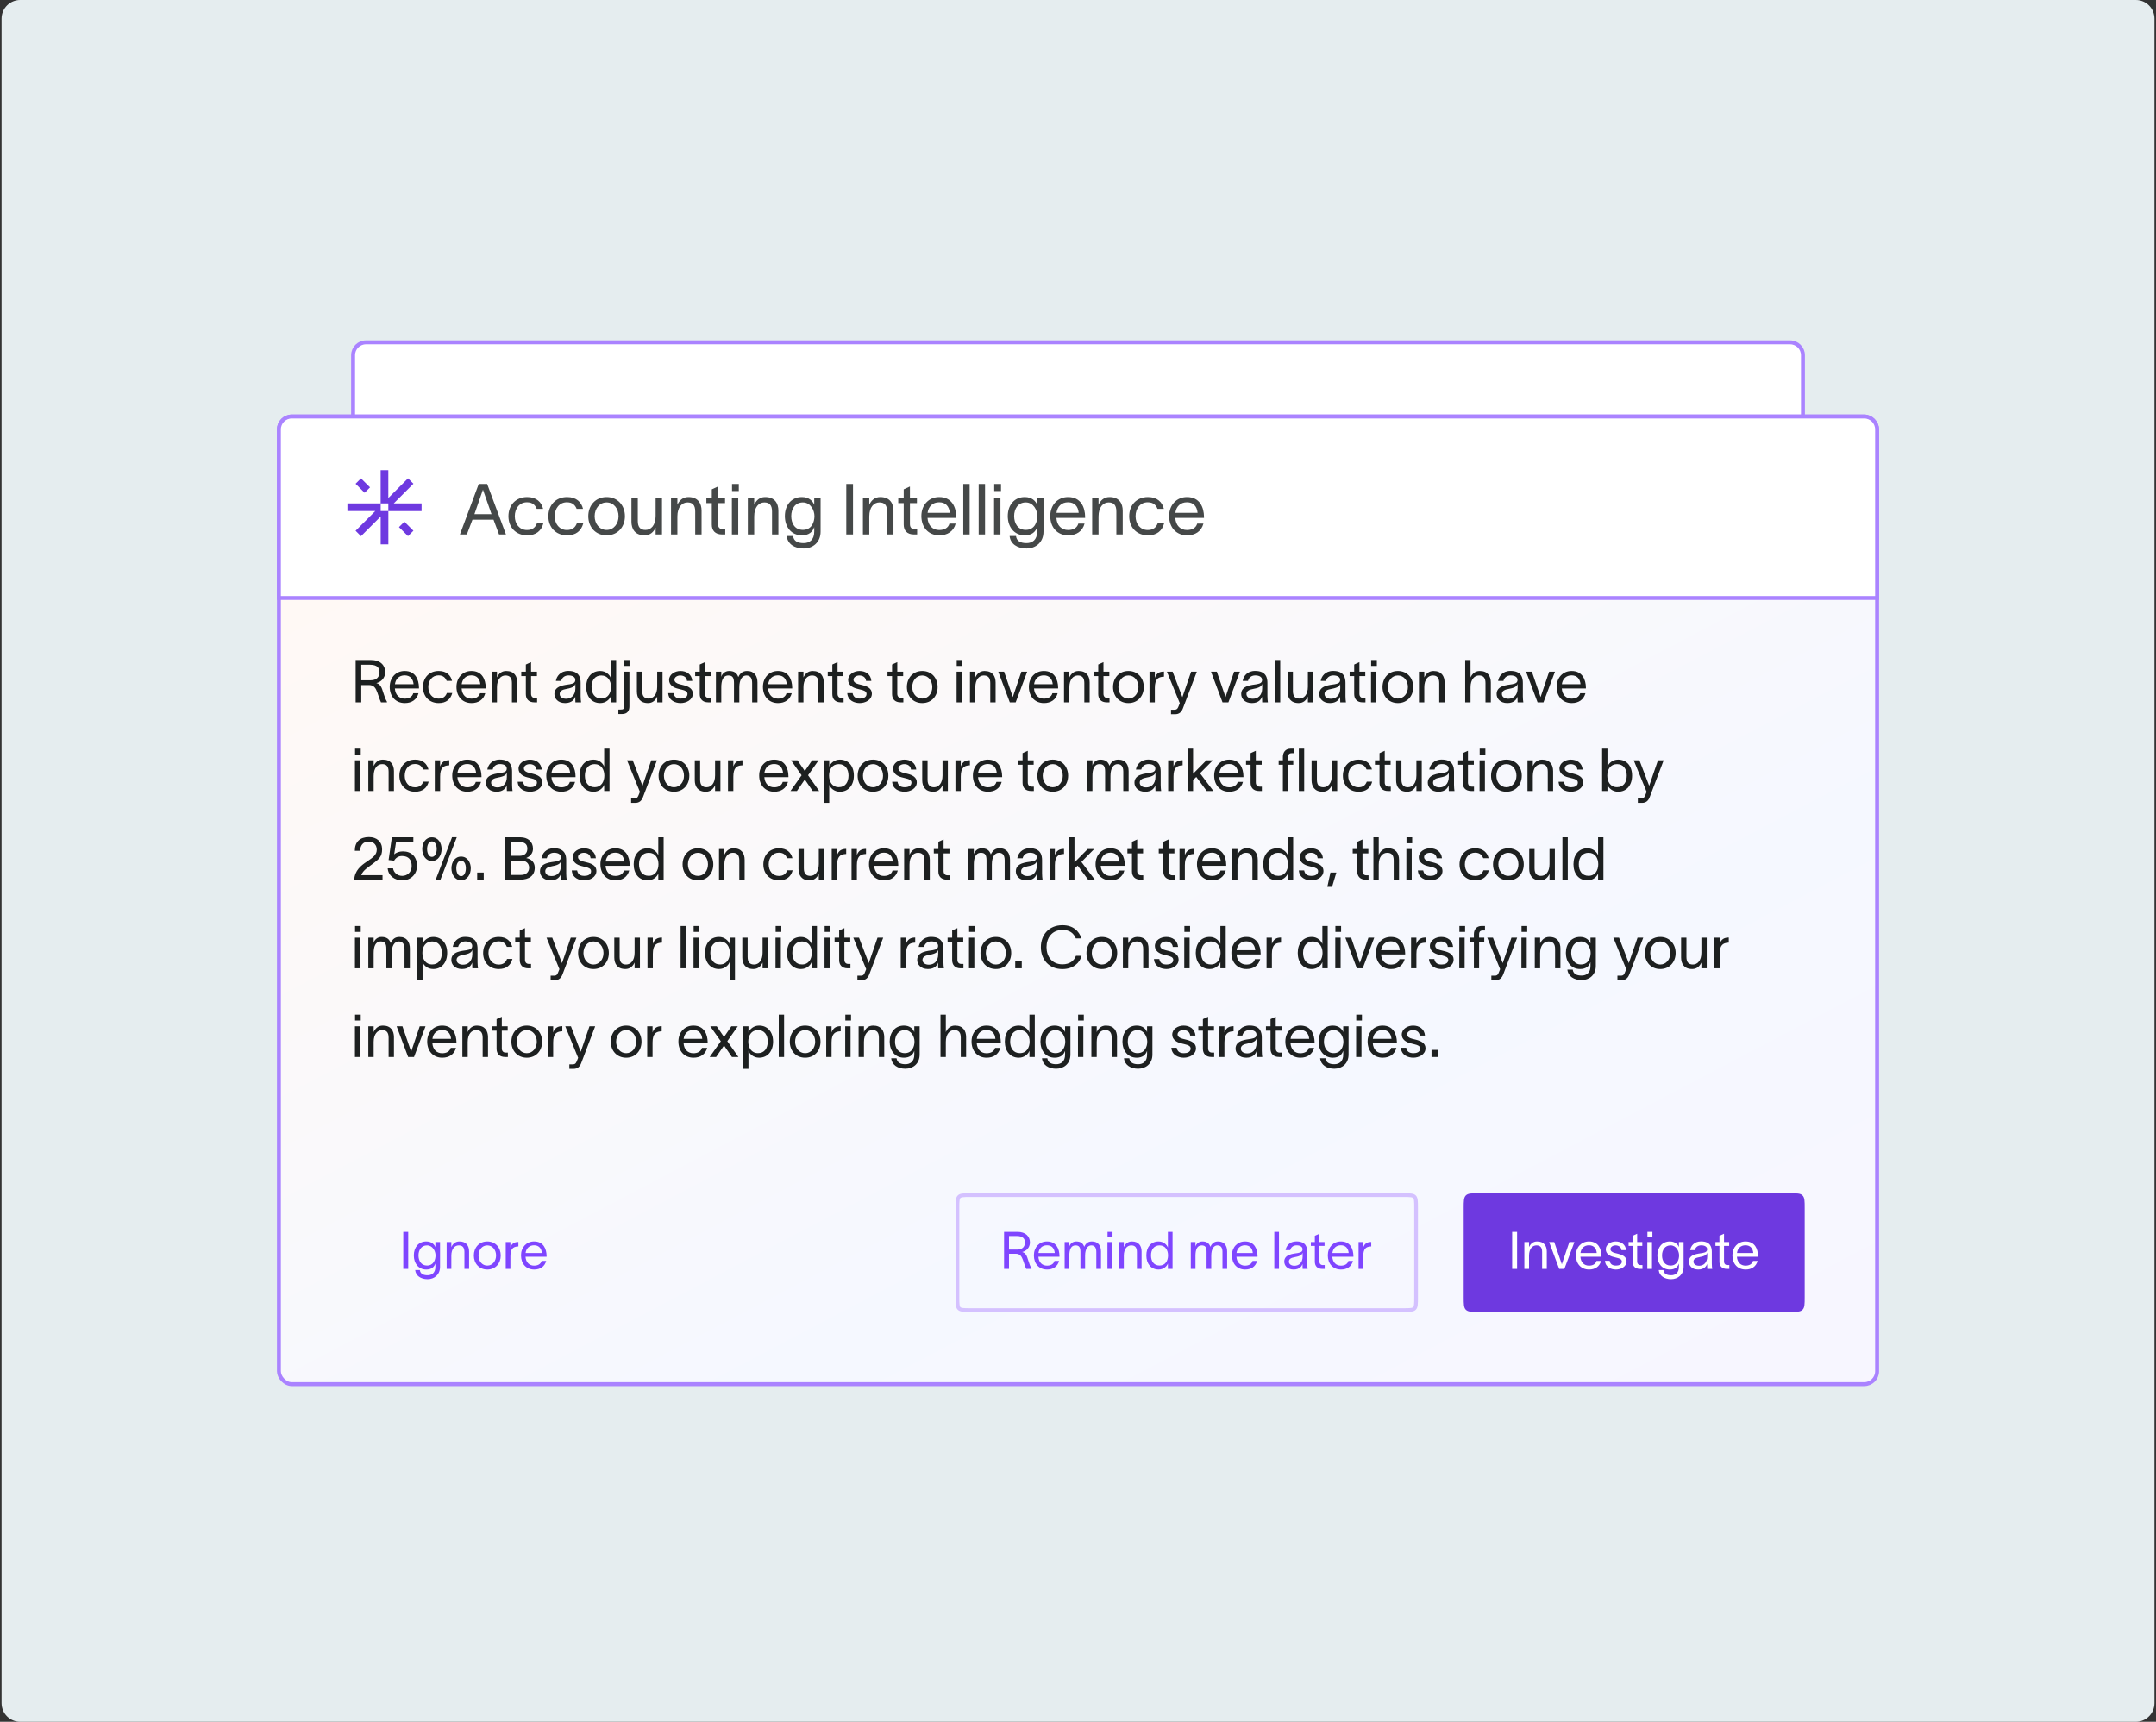 <svg width="462" height="369" viewBox="0 0 462 369" fill="none" xmlns="http://www.w3.org/2000/svg">
<rect x="0" y="0" width="462" height="369" fill="#333333" stroke="none"/>
<g clip-path="url(#clip0_5326_27001)">
<path d="M0.336 4C0.336 1.791 2.127 0 4.336 0H457.669C459.878 0 461.669 1.791 461.669 4V365C461.669 367.209 459.878 369 457.669 369H4.336C2.127 369 0.336 367.209 0.336 365V4Z" fill="#E5EDEF"/>
<path d="M78.421 73.368H383.587C385.11 73.368 386.345 74.603 386.345 76.126V112.262H75.663V76.126C75.663 74.603 76.898 73.368 78.421 73.368Z" fill="white" stroke="#AA83FF" stroke-width="0.842"/>
<rect x="59.765" y="89.263" width="342.469" height="207.37" rx="2.758" fill="url(#paint0_linear_5326_27001)"/>
<rect x="59.765" y="89.263" width="342.469" height="207.37" rx="2.758" fill="white" fill-opacity="0.5"/>
<rect x="59.765" y="89.263" width="342.469" height="207.37" rx="2.758" stroke="#AA83FF" stroke-width="0.842"/>
<path d="M76.209 150.523V141.445H79.464C81.536 141.445 82.541 142.602 82.541 144.026C82.541 145.323 81.663 146.149 80.646 146.391C81.523 146.62 81.79 147.306 82.134 148.451C82.388 149.29 82.579 149.799 82.922 150.396V150.523H81.638C81.333 149.9 81.104 149.061 80.837 148.349C80.519 147.497 80.15 146.811 79.057 146.811H77.416V150.523H76.209ZM77.416 145.793H79.413C80.697 145.793 81.32 145.094 81.32 144.026C81.32 143.212 80.875 142.462 79.337 142.462H77.416V145.793ZM89.676 148.565C89.307 149.964 88.201 150.676 86.739 150.676C84.793 150.676 83.509 149.265 83.509 147.205C83.509 145.221 84.857 143.797 86.713 143.797C89.028 143.797 89.752 145.654 89.778 147.345V147.548H84.615C84.704 148.921 85.544 149.722 86.713 149.722C87.591 149.722 88.328 149.379 88.557 148.565H89.676ZM84.628 146.633H88.621C88.519 145.488 87.883 144.738 86.713 144.738C85.531 144.738 84.781 145.501 84.628 146.633ZM96.918 148.514C96.549 149.888 95.596 150.676 94.006 150.676C91.959 150.676 90.637 149.226 90.637 147.243C90.637 145.259 91.959 143.797 94.006 143.797C95.685 143.797 96.587 144.725 96.867 145.921H95.723C95.481 145.323 95.036 144.738 93.968 144.738C92.633 144.738 91.781 145.832 91.781 147.243C91.781 148.642 92.633 149.722 93.968 149.722C94.922 149.722 95.468 149.29 95.761 148.514H96.918ZM103.981 148.565C103.612 149.964 102.506 150.676 101.043 150.676C99.098 150.676 97.814 149.265 97.814 147.205C97.814 145.221 99.162 143.797 101.018 143.797C103.332 143.797 104.057 145.654 104.082 147.345V147.548H98.92C99.009 148.921 99.848 149.722 101.018 149.722C101.895 149.722 102.633 149.379 102.862 148.565H103.981ZM98.933 146.633H102.925C102.824 145.488 102.188 144.738 101.018 144.738C99.835 144.738 99.085 145.501 98.933 146.633ZM105.348 150.523V143.95H106.493V145.183C106.836 144.433 107.446 143.797 108.463 143.797C110.193 143.797 110.841 144.929 110.841 146.264V150.523H109.697V146.378C109.697 145.221 109.201 144.763 108.311 144.763C107.344 144.763 106.493 145.577 106.493 147.294V150.523H105.348ZM113.8 148.68C113.8 149.265 114.13 149.583 114.639 149.583H115.096V150.523H114.524C113.253 150.523 112.681 149.773 112.681 148.756V144.891H111.702V143.95H112.681V142.411L113.8 141.903V143.95H115.058V144.891H113.8V148.68ZM119.119 145.933C119.258 144.98 120.06 143.784 121.776 143.784C124.192 143.784 124.421 145.348 124.421 146.366V149.188C124.421 149.684 124.472 150.206 124.523 150.523H123.302C123.276 150.206 123.276 149.939 123.276 149.57V149.315H123.264C123.111 149.824 122.564 150.676 121.102 150.676C119.525 150.676 118.801 149.672 118.801 148.731C118.801 146.874 121.14 146.811 122.132 146.633C122.997 146.48 123.276 146.238 123.276 145.692C123.276 145.145 122.755 144.751 121.814 144.751C121.013 144.751 120.416 145.221 120.263 145.933H119.119ZM119.932 148.731C119.932 149.354 120.505 149.748 121.306 149.748C122.31 149.748 123.302 149.099 123.302 147.472L123.289 146.556C123.162 146.989 122.882 147.37 121.458 147.624C120.505 147.79 119.932 148.069 119.932 148.731ZM128.617 143.797C129.812 143.797 130.638 144.598 130.88 145.285H130.893V141.445H132.037V150.523H130.893V149.214H130.88C130.638 149.888 129.812 150.676 128.617 150.676C126.76 150.676 125.616 149.252 125.616 147.217C125.616 145.183 126.76 143.797 128.617 143.797ZM126.76 147.217C126.76 148.642 127.46 149.697 128.846 149.697C130.27 149.697 130.931 148.514 130.931 147.217C130.931 145.933 130.27 144.763 128.846 144.763C127.498 144.763 126.76 145.793 126.76 147.217ZM134.898 142.716H133.677V141.445H134.898V142.716ZM132.507 153.028V152.062H132.991C133.525 152.062 133.754 151.973 133.754 151.363V143.95H134.872V151.388C134.872 152.304 134.453 153.028 133.283 153.028H132.507ZM136.477 148.209V143.95H137.621V148.095C137.621 149.252 138.117 149.71 139.007 149.71C139.974 149.71 140.826 148.896 140.826 147.179V143.95H141.97V150.523H140.826V149.29C140.482 150.04 139.872 150.676 138.855 150.676C137.125 150.676 136.477 149.544 136.477 148.209ZM147.217 145.933C147.141 145.081 146.429 144.763 145.768 144.763C145.144 144.763 144.521 145.119 144.521 145.679C144.521 146.188 145.03 146.48 145.602 146.62L146.467 146.836C147.459 147.078 148.463 147.548 148.463 148.642C148.463 150.04 147.001 150.676 145.857 150.676C144.75 150.676 143.301 150.167 143.186 148.54H144.331C144.483 149.379 145.005 149.71 145.895 149.71C146.543 149.71 147.319 149.481 147.319 148.718C147.319 148.158 146.772 147.968 146.149 147.815L145.233 147.586C144.254 147.345 143.377 146.747 143.377 145.73C143.377 144.496 144.649 143.797 145.806 143.797C147.09 143.797 148.222 144.484 148.349 145.933H147.217ZM151.064 148.68C151.064 149.265 151.394 149.583 151.903 149.583H152.361V150.523H151.788C150.517 150.523 149.945 149.773 149.945 148.756V144.891H148.966V143.95H149.945V142.411L151.064 141.903V143.95H152.322V144.891H151.064V148.68ZM153.415 150.523V143.95H154.56V145.069C154.687 144.471 155.335 143.797 156.225 143.797C157.293 143.797 157.904 144.204 158.209 145.107C158.616 144.217 159.213 143.797 160.091 143.797C161.693 143.797 162.316 144.929 162.316 146.264V150.523H161.172V146.378C161.172 145.221 160.701 144.763 159.938 144.763C159.099 144.763 158.425 145.577 158.425 147.294V150.523H157.281V146.378C157.281 145.221 156.963 144.763 156.073 144.763C154.903 144.763 154.56 145.921 154.56 147.294V150.523H153.415ZM169.655 148.565C169.287 149.964 168.18 150.676 166.718 150.676C164.773 150.676 163.488 149.265 163.488 147.205C163.488 145.221 164.836 143.797 166.693 143.797C169.007 143.797 169.732 145.654 169.757 147.345V147.548H164.595C164.684 148.921 165.523 149.722 166.693 149.722C167.57 149.722 168.308 149.379 168.536 148.565H169.655ZM164.607 146.633H168.6C168.498 145.488 167.863 144.738 166.693 144.738C165.51 144.738 164.76 145.501 164.607 146.633ZM171.023 150.523V143.95H172.167V145.183C172.511 144.433 173.121 143.797 174.138 143.797C175.867 143.797 176.516 144.929 176.516 146.264V150.523H175.371V146.378C175.371 145.221 174.876 144.763 173.986 144.763C173.019 144.763 172.167 145.577 172.167 147.294V150.523H171.023ZM179.474 148.68C179.474 149.265 179.805 149.583 180.313 149.583H180.771V150.523H180.199C178.927 150.523 178.355 149.773 178.355 148.756V144.891H177.376V143.95H178.355V142.411L179.474 141.903V143.95H180.733V144.891H179.474V148.68ZM185.586 145.933C185.51 145.081 184.798 144.763 184.137 144.763C183.514 144.763 182.891 145.119 182.891 145.679C182.891 146.188 183.399 146.48 183.971 146.62L184.836 146.836C185.828 147.078 186.832 147.548 186.832 148.642C186.832 150.04 185.37 150.676 184.226 150.676C183.12 150.676 181.67 150.167 181.556 148.54H182.7C182.852 149.379 183.374 149.71 184.264 149.71C184.912 149.71 185.688 149.481 185.688 148.718C185.688 148.158 185.141 147.968 184.518 147.815L183.603 147.586C182.624 147.345 181.746 146.747 181.746 145.73C181.746 144.496 183.018 143.797 184.175 143.797C185.459 143.797 186.591 144.484 186.718 145.933H185.586ZM192.276 148.68C192.276 149.265 192.607 149.583 193.116 149.583H193.573V150.523H193.001C191.73 150.523 191.157 149.773 191.157 148.756V144.891H190.178V143.95H191.157V142.411L192.276 141.903V143.95H193.535V144.891H192.276V148.68ZM197.626 150.676C195.63 150.676 194.333 149.176 194.333 147.243C194.333 145.31 195.63 143.797 197.626 143.797C199.622 143.797 200.919 145.31 200.919 147.243C200.919 149.176 199.622 150.676 197.626 150.676ZM195.477 147.243C195.477 148.591 196.342 149.71 197.626 149.71C198.91 149.71 199.775 148.591 199.775 147.243C199.775 145.882 198.91 144.763 197.626 144.763C196.342 144.763 195.477 145.882 195.477 147.243ZM206.23 142.716H205.009V141.445H206.23V142.716ZM204.984 150.523V143.95H206.128V150.523H204.984ZM207.852 150.523V143.95H208.997V145.183C209.34 144.433 209.95 143.797 210.968 143.797C212.697 143.797 213.345 144.929 213.345 146.264V150.523H212.201V146.378C212.201 145.221 211.705 144.763 210.815 144.763C209.849 144.763 208.997 145.577 208.997 147.294V150.523H207.852ZM215.166 143.95C215.789 145.755 216.4 147.561 217.023 149.366H217.035L218.866 143.95H220.112C219.286 146.137 218.472 148.336 217.646 150.523H216.387C215.56 148.336 214.747 146.137 213.92 143.95H215.166ZM226.638 148.565C226.269 149.964 225.163 150.676 223.701 150.676C221.755 150.676 220.471 149.265 220.471 147.205C220.471 145.221 221.819 143.797 223.675 143.797C225.99 143.797 226.714 145.654 226.74 147.345V147.548H221.577C221.666 148.921 222.506 149.722 223.675 149.722C224.553 149.722 225.29 149.379 225.519 148.565H226.638ZM221.59 146.633H225.583C225.481 145.488 224.845 144.738 223.675 144.738C222.493 144.738 221.743 145.501 221.59 146.633ZM228.005 150.523V143.95H229.15V145.183C229.493 144.433 230.103 143.797 231.121 143.797C232.85 143.797 233.498 144.929 233.498 146.264V150.523H232.354V146.378C232.354 145.221 231.858 144.763 230.968 144.763C230.002 144.763 229.15 145.577 229.15 147.294V150.523H228.005ZM236.457 148.68C236.457 149.265 236.787 149.583 237.296 149.583H237.754V150.523H237.182C235.91 150.523 235.338 149.773 235.338 148.756V144.891H234.359V143.95H235.338V142.411L236.457 141.903V143.95H237.716V144.891H236.457V148.68ZM241.807 150.676C239.81 150.676 238.513 149.176 238.513 147.243C238.513 145.31 239.81 143.797 241.807 143.797C243.803 143.797 245.1 145.31 245.1 147.243C245.1 149.176 243.803 150.676 241.807 150.676ZM239.658 147.243C239.658 148.591 240.522 149.71 241.807 149.71C243.091 149.71 243.955 148.591 243.955 147.243C243.955 145.882 243.091 144.763 241.807 144.763C240.522 144.763 239.658 145.882 239.658 147.243ZM247.465 143.95V145.272C247.796 144.306 248.432 143.924 249.423 143.924V145.018C249.373 145.018 249.169 145.03 249.004 145.056C248.241 145.17 247.465 145.514 247.465 147.421V150.523H246.321V143.95H247.465ZM251.275 143.95L253.36 149.392H253.373L255.242 143.95H256.463L253.487 151.795C253.195 152.583 252.712 153.066 251.822 153.066H250.932V152.1H251.656C252.292 152.1 252.394 151.744 252.585 151.274L252.813 150.701C251.898 148.451 250.97 146.2 250.054 143.95H251.275ZM260.75 143.95C261.373 145.755 261.983 147.561 262.606 149.366H262.619L264.45 143.95H265.696C264.87 146.137 264.056 148.336 263.229 150.523H261.97C261.144 148.336 260.33 146.137 259.504 143.95H260.75ZM266.287 145.933C266.427 144.98 267.228 143.784 268.945 143.784C271.361 143.784 271.59 145.348 271.59 146.366V149.188C271.59 149.684 271.641 150.206 271.691 150.523H270.471C270.445 150.206 270.445 149.939 270.445 149.57V149.315H270.433C270.28 149.824 269.733 150.676 268.271 150.676C266.694 150.676 265.97 149.672 265.97 148.731C265.97 146.874 268.309 146.811 269.301 146.633C270.166 146.48 270.445 146.238 270.445 145.692C270.445 145.145 269.924 144.751 268.983 144.751C268.182 144.751 267.584 145.221 267.432 145.933H266.287ZM267.101 148.731C267.101 149.354 267.673 149.748 268.474 149.748C269.479 149.748 270.471 149.099 270.471 147.472L270.458 146.556C270.331 146.989 270.051 147.37 268.627 147.624C267.673 147.79 267.101 148.069 267.101 148.731ZM273.192 141.445H274.336V150.523H273.192V141.445ZM275.91 148.209V143.95H277.054V148.095C277.054 149.252 277.55 149.71 278.44 149.71C279.407 149.71 280.259 148.896 280.259 147.179V143.95H281.403V150.523H280.259V149.29C279.915 150.04 279.305 150.676 278.288 150.676C276.558 150.676 275.91 149.544 275.91 148.209ZM283.013 145.933C283.153 144.98 283.954 143.784 285.671 143.784C288.087 143.784 288.316 145.348 288.316 146.366V149.188C288.316 149.684 288.367 150.206 288.417 150.523H287.197C287.171 150.206 287.171 149.939 287.171 149.57V149.315H287.159C287.006 149.824 286.459 150.676 284.997 150.676C283.42 150.676 282.696 149.672 282.696 148.731C282.696 146.874 285.035 146.811 286.027 146.633C286.892 146.48 287.171 146.238 287.171 145.692C287.171 145.145 286.65 144.751 285.709 144.751C284.908 144.751 284.31 145.221 284.158 145.933H283.013ZM283.827 148.731C283.827 149.354 284.399 149.748 285.2 149.748C286.205 149.748 287.197 149.099 287.197 147.472L287.184 146.556C287.057 146.989 286.777 147.37 285.353 147.624C284.399 147.79 283.827 148.069 283.827 148.731ZM291.304 148.68C291.304 149.265 291.634 149.583 292.143 149.583H292.601V150.523H292.028C290.757 150.523 290.185 149.773 290.185 148.756V144.891H289.206V143.95H290.185V142.411L291.304 141.903V143.95H292.562V144.891H291.304V148.68ZM295.038 142.716H293.817V141.445H295.038V142.716ZM293.792 150.523V143.95H294.936V150.523H293.792ZM299.547 150.676C297.55 150.676 296.253 149.176 296.253 147.243C296.253 145.31 297.55 143.797 299.547 143.797C301.543 143.797 302.84 145.31 302.84 147.243C302.84 149.176 301.543 150.676 299.547 150.676ZM297.398 147.243C297.398 148.591 298.262 149.71 299.547 149.71C300.831 149.71 301.696 148.591 301.696 147.243C301.696 145.882 300.831 144.763 299.547 144.763C298.262 144.763 297.398 145.882 297.398 147.243ZM304.061 150.523V143.95H305.205V145.183C305.549 144.433 306.159 143.797 307.176 143.797C308.905 143.797 309.554 144.929 309.554 146.264V150.523H308.41V146.378C308.41 145.221 307.914 144.763 307.024 144.763C306.057 144.763 305.205 145.577 305.205 147.294V150.523H304.061ZM313.97 150.523V141.445H315.114V145.183C315.458 144.433 316.068 143.797 317.085 143.797C318.814 143.797 319.463 144.929 319.463 146.264V150.523H318.318V146.378C318.318 145.221 317.823 144.763 316.933 144.763C315.966 144.763 315.114 145.577 315.114 147.294V150.523H313.97ZM321.023 145.933C321.162 144.98 321.963 143.784 323.68 143.784C326.096 143.784 326.325 145.348 326.325 146.366V149.188C326.325 149.684 326.376 150.206 326.427 150.523H325.206C325.18 150.206 325.18 149.939 325.18 149.57V149.315H325.168C325.015 149.824 324.468 150.676 323.006 150.676C321.429 150.676 320.705 149.672 320.705 148.731C320.705 146.874 323.044 146.811 324.036 146.633C324.901 146.48 325.18 146.238 325.18 145.692C325.18 145.145 324.659 144.751 323.718 144.751C322.917 144.751 322.32 145.221 322.167 145.933H321.023ZM321.836 148.731C321.836 149.354 322.409 149.748 323.21 149.748C324.214 149.748 325.206 149.099 325.206 147.472L325.193 146.556C325.066 146.989 324.786 147.37 323.362 147.624C322.409 147.79 321.836 148.069 321.836 148.731ZM328.262 143.95C328.885 145.755 329.496 147.561 330.119 149.366H330.131L331.962 143.95H333.208C332.382 146.137 331.568 148.336 330.742 150.523H329.483C328.656 148.336 327.843 146.137 327.016 143.95H328.262ZM339.734 148.565C339.365 149.964 338.259 150.676 336.797 150.676C334.851 150.676 333.567 149.265 333.567 147.205C333.567 145.221 334.915 143.797 336.771 143.797C339.086 143.797 339.81 145.654 339.836 147.345V147.548H334.673C334.762 148.921 335.602 149.722 336.771 149.722C337.649 149.722 338.386 149.379 338.615 148.565H339.734ZM334.686 146.633H338.679C338.577 145.488 337.941 144.738 336.771 144.738C335.589 144.738 334.839 145.501 334.686 146.633ZM77.302 161.716H76.081V160.445H77.302V161.716ZM76.056 169.523V162.95H77.2V169.523H76.056ZM78.924 169.523V162.95H80.069V164.183C80.412 163.433 81.022 162.797 82.04 162.797C83.769 162.797 84.417 163.929 84.417 165.264V169.523H83.273V165.378C83.273 164.221 82.777 163.763 81.887 163.763C80.921 163.763 80.069 164.577 80.069 166.294V169.523H78.924ZM91.864 167.514C91.495 168.888 90.542 169.676 88.952 169.676C86.905 169.676 85.583 168.226 85.583 166.243C85.583 164.259 86.905 162.797 88.952 162.797C90.631 162.797 91.534 163.725 91.813 164.921H90.669C90.427 164.323 89.982 163.738 88.914 163.738C87.579 163.738 86.727 164.832 86.727 166.243C86.727 167.642 87.579 168.722 88.914 168.722C89.868 168.722 90.415 168.29 90.707 167.514H91.864ZM94.311 162.95V164.272C94.642 163.306 95.278 162.924 96.269 162.924V164.018C96.219 164.018 96.015 164.03 95.85 164.056C95.087 164.17 94.311 164.514 94.311 166.421V169.523H93.167V162.95H94.311ZM103.074 167.565C102.705 168.964 101.599 169.676 100.137 169.676C98.192 169.676 96.907 168.265 96.907 166.205C96.907 164.221 98.255 162.797 100.112 162.797C102.426 162.797 103.151 164.654 103.176 166.345V166.548H98.014C98.103 167.921 98.942 168.722 100.112 168.722C100.989 168.722 101.726 168.379 101.955 167.565H103.074ZM98.026 165.633H102.019C101.917 164.488 101.281 163.738 100.112 163.738C98.929 163.738 98.179 164.501 98.026 165.633ZM104.429 164.933C104.569 163.98 105.37 162.784 107.086 162.784C109.502 162.784 109.731 164.348 109.731 165.366V168.188C109.731 168.684 109.782 169.206 109.833 169.523H108.612C108.587 169.206 108.587 168.939 108.587 168.57V168.315H108.574C108.422 168.824 107.875 169.676 106.413 169.676C104.836 169.676 104.111 168.672 104.111 167.731C104.111 165.874 106.451 165.811 107.443 165.633C108.307 165.48 108.587 165.238 108.587 164.692C108.587 164.145 108.066 163.751 107.125 163.751C106.324 163.751 105.726 164.221 105.573 164.933H104.429ZM105.243 167.731C105.243 168.354 105.815 168.748 106.616 168.748C107.621 168.748 108.612 168.099 108.612 166.472L108.6 165.556C108.472 165.989 108.193 166.37 106.769 166.624C105.815 166.79 105.243 167.069 105.243 167.731ZM114.957 164.933C114.881 164.081 114.169 163.763 113.508 163.763C112.885 163.763 112.261 164.119 112.261 164.679C112.261 165.188 112.77 165.48 113.342 165.62L114.207 165.836C115.199 166.078 116.203 166.548 116.203 167.642C116.203 169.04 114.741 169.676 113.597 169.676C112.49 169.676 111.041 169.167 110.926 167.54H112.071C112.223 168.379 112.745 168.71 113.635 168.71C114.283 168.71 115.059 168.481 115.059 167.718C115.059 167.158 114.512 166.968 113.889 166.815L112.974 166.586C111.994 166.345 111.117 165.747 111.117 164.73C111.117 163.496 112.389 162.797 113.546 162.797C114.83 162.797 115.962 163.484 116.089 164.933H114.957ZM123.227 167.565C122.859 168.964 121.752 169.676 120.29 169.676C118.345 169.676 117.06 168.265 117.06 166.205C117.06 164.221 118.408 162.797 120.265 162.797C122.579 162.797 123.304 164.654 123.329 166.345V166.548H118.167C118.256 167.921 119.095 168.722 120.265 168.722C121.142 168.722 121.88 168.379 122.108 167.565H123.227ZM118.179 165.633H122.172C122.07 164.488 121.435 163.738 120.265 163.738C119.082 163.738 118.332 164.501 118.179 165.633ZM127.189 162.797C128.384 162.797 129.21 163.598 129.452 164.285H129.465V160.445H130.609V169.523H129.465V168.214H129.452C129.21 168.888 128.384 169.676 127.189 169.676C125.332 169.676 124.188 168.252 124.188 166.217C124.188 164.183 125.332 162.797 127.189 162.797ZM125.332 166.217C125.332 167.642 126.032 168.697 127.418 168.697C128.842 168.697 129.503 167.514 129.503 166.217C129.503 164.933 128.842 163.763 127.418 163.763C126.07 163.763 125.332 164.793 125.332 166.217ZM135.584 162.95L137.669 168.392H137.682L139.551 162.95H140.771L137.796 170.795C137.504 171.583 137.02 172.066 136.13 172.066H135.24V171.1H135.965C136.601 171.1 136.703 170.744 136.893 170.274L137.122 169.701C136.207 167.451 135.278 165.2 134.363 162.95H135.584ZM144.418 169.676C142.422 169.676 141.125 168.176 141.125 166.243C141.125 164.31 142.422 162.797 144.418 162.797C146.415 162.797 147.712 164.31 147.712 166.243C147.712 168.176 146.415 169.676 144.418 169.676ZM142.269 166.243C142.269 167.591 143.134 168.71 144.418 168.71C145.703 168.71 146.567 167.591 146.567 166.243C146.567 164.882 145.703 163.763 144.418 163.763C143.134 163.763 142.269 164.882 142.269 166.243ZM148.882 167.209V162.95H150.026V167.095C150.026 168.252 150.522 168.71 151.412 168.71C152.378 168.71 153.23 167.896 153.23 166.179V162.95H154.375V169.523H153.23V168.29C152.887 169.04 152.277 169.676 151.26 169.676C149.53 169.676 148.882 168.544 148.882 167.209ZM157.142 162.95V164.272C157.473 163.306 158.109 162.924 159.101 162.924V164.018C159.05 164.018 158.846 164.03 158.681 164.056C157.918 164.17 157.142 164.514 157.142 166.421V169.523H155.998V162.95H157.142ZM168.848 167.565C168.48 168.964 167.373 169.676 165.911 169.676C163.966 169.676 162.681 168.265 162.681 166.205C162.681 164.221 164.029 162.797 165.886 162.797C168.2 162.797 168.925 164.654 168.95 166.345V166.548H163.788C163.877 167.921 164.716 168.722 165.886 168.722C166.763 168.722 167.5 168.379 167.729 167.565H168.848ZM163.8 165.633H167.793C167.691 164.488 167.055 163.738 165.886 163.738C164.703 163.738 163.953 164.501 163.8 165.633ZM169.382 169.523L171.772 166.154L169.509 162.95H170.895L172.459 165.238L174.023 162.95H175.409L173.158 166.141L175.536 169.523H174.15L172.459 167.057L170.768 169.523H169.382ZM179.969 162.797C181.825 162.797 182.97 164.183 182.97 166.217C182.97 168.252 181.825 169.676 179.969 169.676C178.774 169.676 177.947 168.888 177.706 168.214H177.693V172.066H176.549V162.95H177.693V164.285H177.706C177.947 163.598 178.774 162.797 179.969 162.797ZM177.655 166.217C177.655 167.514 178.316 168.697 179.74 168.697C181.126 168.697 181.825 167.642 181.825 166.217C181.825 164.793 181.088 163.763 179.74 163.763C178.316 163.763 177.655 164.933 177.655 166.217ZM187.071 169.676C185.075 169.676 183.778 168.176 183.778 166.243C183.778 164.31 185.075 162.797 187.071 162.797C189.068 162.797 190.365 164.31 190.365 166.243C190.365 168.176 189.068 169.676 187.071 169.676ZM184.923 166.243C184.923 167.591 185.787 168.71 187.071 168.71C188.356 168.71 189.22 167.591 189.22 166.243C189.22 164.882 188.356 163.763 187.071 163.763C185.787 163.763 184.923 164.882 184.923 166.243ZM195.21 164.933C195.133 164.081 194.421 163.763 193.76 163.763C193.137 163.763 192.514 164.119 192.514 164.679C192.514 165.188 193.023 165.48 193.595 165.62L194.459 165.836C195.451 166.078 196.456 166.548 196.456 167.642C196.456 169.04 194.993 169.676 193.849 169.676C192.743 169.676 191.293 169.167 191.179 167.54H192.323C192.476 168.379 192.997 168.71 193.887 168.71C194.536 168.71 195.311 168.481 195.311 167.718C195.311 167.158 194.765 166.968 194.142 166.815L193.226 166.586C192.247 166.345 191.37 165.747 191.37 164.73C191.37 163.496 192.641 162.797 193.798 162.797C195.082 162.797 196.214 163.484 196.341 164.933H195.21ZM197.619 167.209V162.95H198.764V167.095C198.764 168.252 199.26 168.71 200.15 168.71C201.116 168.71 201.968 167.896 201.968 166.179V162.95H203.112V169.523H201.968V168.29C201.625 169.04 201.014 169.676 199.997 169.676C198.268 169.676 197.619 168.544 197.619 167.209ZM205.88 162.95V164.272C206.211 163.306 206.846 162.924 207.838 162.924V164.018C207.787 164.018 207.584 164.03 207.419 164.056C206.656 164.17 205.88 164.514 205.88 166.421V169.523H204.736V162.95H205.88ZM214.643 167.565C214.274 168.964 213.168 169.676 211.706 169.676C209.76 169.676 208.476 168.265 208.476 166.205C208.476 164.221 209.824 162.797 211.68 162.797C213.994 162.797 214.719 164.654 214.745 166.345V166.548H209.582C209.671 167.921 210.51 168.722 211.68 168.722C212.558 168.722 213.295 168.379 213.524 167.565H214.643ZM209.595 165.633H213.588C213.486 164.488 212.85 163.738 211.68 163.738C210.498 163.738 209.748 164.501 209.595 165.633ZM220.24 167.68C220.24 168.265 220.571 168.583 221.079 168.583H221.537V169.523H220.965C219.693 169.523 219.121 168.773 219.121 167.756V163.891H218.142V162.95H219.121V161.411L220.24 160.903V162.95H221.499V163.891H220.24V167.68ZM225.59 169.676C223.593 169.676 222.296 168.176 222.296 166.243C222.296 164.31 223.593 162.797 225.59 162.797C227.586 162.797 228.883 164.31 228.883 166.243C228.883 168.176 227.586 169.676 225.59 169.676ZM223.441 166.243C223.441 167.591 224.305 168.71 225.59 168.71C226.874 168.71 227.739 167.591 227.739 166.243C227.739 164.882 226.874 163.763 225.59 163.763C224.305 163.763 223.441 164.882 223.441 166.243ZM232.948 169.523V162.95H234.092V164.069C234.219 163.471 234.868 162.797 235.758 162.797C236.826 162.797 237.436 163.204 237.741 164.107C238.148 163.217 238.746 162.797 239.623 162.797C241.225 162.797 241.848 163.929 241.848 165.264V169.523H240.704V165.378C240.704 164.221 240.233 163.763 239.47 163.763C238.631 163.763 237.957 164.577 237.957 166.294V169.523H236.813V165.378C236.813 164.221 236.495 163.763 235.605 163.763C234.435 163.763 234.092 164.921 234.092 166.294V169.523H232.948ZM243.415 164.933C243.555 163.98 244.356 162.784 246.072 162.784C248.488 162.784 248.717 164.348 248.717 165.366V168.188C248.717 168.684 248.768 169.206 248.819 169.523H247.598C247.573 169.206 247.573 168.939 247.573 168.57V168.315H247.56C247.408 168.824 246.861 169.676 245.399 169.676C243.822 169.676 243.097 168.672 243.097 167.731C243.097 165.874 245.437 165.811 246.428 165.633C247.293 165.48 247.573 165.238 247.573 164.692C247.573 164.145 247.051 163.751 246.111 163.751C245.31 163.751 244.712 164.221 244.559 164.933H243.415ZM244.229 167.731C244.229 168.354 244.801 168.748 245.602 168.748C246.606 168.748 247.598 168.099 247.598 166.472L247.586 165.556C247.458 165.989 247.179 166.37 245.755 166.624C244.801 166.79 244.229 167.069 244.229 167.731ZM251.464 162.95V164.272C251.794 163.306 252.43 162.924 253.422 162.924V164.018C253.371 164.018 253.167 164.03 253.002 164.056C252.239 164.17 251.464 164.514 251.464 166.421V169.523H250.319V162.95H251.464ZM255.661 169.523H254.516V160.445H255.661V165.823L258.509 162.95H259.895L257.148 165.722L260.022 169.523H258.585L256.347 166.51L255.661 167.171V169.523ZM266.348 167.565C265.98 168.964 264.873 169.676 263.411 169.676C261.466 169.676 260.181 168.265 260.181 166.205C260.181 164.221 261.529 162.797 263.386 162.797C265.7 162.797 266.425 164.654 266.45 166.345V166.548H261.288C261.377 167.921 262.216 168.722 263.386 168.722C264.263 168.722 265 168.379 265.229 167.565H266.348ZM261.3 165.633H265.293C265.191 164.488 264.555 163.738 263.386 163.738C262.203 163.738 261.453 164.501 261.3 165.633ZM269.102 167.68C269.102 168.265 269.432 168.583 269.941 168.583H270.399V169.523H269.826C268.555 169.523 267.983 168.773 267.983 167.756V163.891H267.004V162.95H267.983V161.411L269.102 160.903V162.95H270.361V163.891H269.102V167.68ZM274.904 162.212C274.904 161.297 275.4 160.445 276.57 160.445H277.282V161.411H276.862C276.366 161.411 276.023 161.576 276.023 162.263V162.95H277.129V163.891H276.023V169.523H274.904V163.891H274.001V162.95H274.904V162.212ZM278.324 169.523V160.445H279.469V169.523H278.324ZM281.051 167.209V162.95H282.195V167.095C282.195 168.252 282.691 168.71 283.581 168.71C284.547 168.71 285.399 167.896 285.399 166.179V162.95H286.544V169.523H285.399V168.29C285.056 169.04 284.446 169.676 283.428 169.676C281.699 169.676 281.051 168.544 281.051 167.209ZM294.041 167.514C293.673 168.888 292.719 169.676 291.13 169.676C289.082 169.676 287.76 168.226 287.76 166.243C287.76 164.259 289.082 162.797 291.13 162.797C292.808 162.797 293.711 163.725 293.99 164.921H292.846C292.605 164.323 292.159 163.738 291.091 163.738C289.756 163.738 288.904 164.832 288.904 166.243C288.904 167.642 289.756 168.722 291.091 168.722C292.045 168.722 292.592 168.29 292.884 167.514H294.041ZM296.73 167.68C296.73 168.265 297.061 168.583 297.569 168.583H298.027V169.523H297.455C296.183 169.523 295.611 168.773 295.611 167.756V163.891H294.632V162.95H295.611V161.411L296.73 160.903V162.95H297.989V163.891H296.73V167.68ZM299.167 167.209V162.95H300.312V167.095C300.312 168.252 300.808 168.71 301.698 168.71C302.664 168.71 303.516 167.896 303.516 166.179V162.95H304.66V169.523H303.516V168.29C303.173 169.04 302.562 169.676 301.545 169.676C299.816 169.676 299.167 168.544 299.167 167.209ZM306.271 164.933C306.411 163.98 307.212 162.784 308.928 162.784C311.344 162.784 311.573 164.348 311.573 165.366V168.188C311.573 168.684 311.624 169.206 311.675 169.523H310.454C310.429 169.206 310.429 168.939 310.429 168.57V168.315H310.416C310.263 168.824 309.717 169.676 308.254 169.676C306.678 169.676 305.953 168.672 305.953 167.731C305.953 165.874 308.293 165.811 309.284 165.633C310.149 165.48 310.429 165.238 310.429 164.692C310.429 164.145 309.907 163.751 308.967 163.751C308.165 163.751 307.568 164.221 307.415 164.933H306.271ZM307.085 167.731C307.085 168.354 307.657 168.748 308.458 168.748C309.462 168.748 310.454 168.099 310.454 166.472L310.441 165.556C310.314 165.989 310.035 166.37 308.61 166.624C307.657 166.79 307.085 167.069 307.085 167.731ZM314.561 167.68C314.561 168.265 314.892 168.583 315.4 168.583H315.858V169.523H315.286C314.014 169.523 313.442 168.773 313.442 167.756V163.891H312.463V162.95H313.442V161.411L314.561 160.903V162.95H315.82V163.891H314.561V167.68ZM318.295 161.716H317.075V160.445H318.295V161.716ZM317.049 169.523V162.95H318.194V169.523H317.049ZM322.804 169.676C320.808 169.676 319.511 168.176 319.511 166.243C319.511 164.31 320.808 162.797 322.804 162.797C324.8 162.797 326.097 164.31 326.097 166.243C326.097 168.176 324.8 169.676 322.804 169.676ZM320.655 166.243C320.655 167.591 321.52 168.71 322.804 168.71C324.088 168.71 324.953 167.591 324.953 166.243C324.953 164.882 324.088 163.763 322.804 163.763C321.52 163.763 320.655 164.882 320.655 166.243ZM327.318 169.523V162.95H328.463V164.183C328.806 163.433 329.416 162.797 330.434 162.797C332.163 162.797 332.811 163.929 332.811 165.264V169.523H331.667V165.378C331.667 164.221 331.171 163.763 330.281 163.763C329.315 163.763 328.463 164.577 328.463 166.294V169.523H327.318ZM338.008 164.933C337.931 164.081 337.219 163.763 336.558 163.763C335.935 163.763 335.312 164.119 335.312 164.679C335.312 165.188 335.821 165.48 336.393 165.62L337.257 165.836C338.249 166.078 339.254 166.548 339.254 167.642C339.254 169.04 337.791 169.676 336.647 169.676C335.541 169.676 334.091 169.167 333.977 167.54H335.121C335.274 168.379 335.795 168.71 336.685 168.71C337.334 168.71 338.109 168.481 338.109 167.718C338.109 167.158 337.563 166.968 336.94 166.815L336.024 166.586C335.045 166.345 334.168 165.747 334.168 164.73C334.168 163.496 335.439 162.797 336.596 162.797C337.88 162.797 339.012 163.484 339.139 164.933H338.008ZM346.732 162.797C348.589 162.797 349.733 164.183 349.733 166.217C349.733 168.252 348.589 169.676 346.732 169.676C345.537 169.676 344.71 168.888 344.469 168.214H344.456V169.523H343.312V160.445H344.456V164.285H344.469C344.71 163.598 345.537 162.797 346.732 162.797ZM344.418 166.217C344.418 167.514 345.079 168.697 346.503 168.697C347.889 168.697 348.589 167.642 348.589 166.217C348.589 164.793 347.851 163.763 346.503 163.763C345.079 163.763 344.418 164.933 344.418 166.217ZM351.308 162.95L353.393 168.392H353.406L355.275 162.95H356.496L353.52 170.795C353.228 171.583 352.745 172.066 351.855 172.066H350.965V171.1H351.689C352.325 171.1 352.427 170.744 352.618 170.274L352.846 169.701C351.931 167.451 351.003 165.2 350.087 162.95H351.308ZM76.031 182.331C76.031 180.398 77.15 179.394 79.057 179.394C80.748 179.394 81.879 180.386 81.879 182.026C81.879 183.615 81.117 184.162 80.087 184.963C79.019 185.802 77.772 186.464 77.416 187.557H81.969V188.523H75.903C76.031 186.54 77.353 185.497 78.586 184.671C80.01 183.717 80.735 183.17 80.735 182.077C80.735 181.149 80.125 180.36 78.993 180.36C77.734 180.36 77.188 181.276 77.175 182.331H76.031ZM88.573 180.411H84.873L84.466 183.107C84.899 182.687 85.598 182.458 86.336 182.458C88.154 182.458 89.362 183.603 89.362 185.574C89.362 187.265 88.116 188.676 86.183 188.676C84.606 188.676 83.195 187.697 83.081 186.095H84.225C84.352 186.985 85.153 187.71 86.183 187.71C87.226 187.71 88.218 186.972 88.218 185.574C88.218 184.315 87.582 183.45 86.132 183.45C85.318 183.45 84.746 183.921 84.454 184.455L83.271 184.315L83.971 179.445H88.573V180.411ZM92.553 183.641C93.201 183.641 93.582 182.878 93.582 181.95C93.582 181.021 93.201 180.322 92.553 180.322C91.904 180.322 91.523 181.034 91.523 181.95C91.523 182.878 91.904 183.641 92.553 183.641ZM90.48 181.962C90.48 180.678 91.192 179.445 92.553 179.445C93.913 179.445 94.625 180.678 94.625 181.962C94.625 183.234 93.913 184.518 92.553 184.518C91.192 184.518 90.48 183.234 90.48 181.962ZM93.366 188.523H94.384L97.88 179.432H96.863L93.366 188.523ZM96.736 186.082C96.736 184.811 97.448 183.577 98.808 183.577C100.156 183.577 100.881 184.811 100.881 186.082C100.881 187.354 100.156 188.651 98.808 188.651C97.448 188.651 96.736 187.354 96.736 186.082ZM97.778 186.069C97.778 186.998 98.16 187.773 98.808 187.773C99.457 187.773 99.826 186.998 99.826 186.069C99.826 185.154 99.457 184.455 98.808 184.455C98.16 184.455 97.778 185.154 97.778 186.069ZM102.255 186.998H103.654V188.523H102.255V186.998ZM108.233 188.523V179.445H111.539C113.077 179.445 114.209 180.348 114.209 181.873C114.209 182.827 113.675 183.475 112.772 183.882V183.895C113.815 184.073 114.59 184.772 114.59 185.955C114.59 187.646 113.395 188.523 111.462 188.523H108.233ZM109.44 187.506H111.666C112.67 187.506 113.382 186.934 113.382 185.955C113.382 184.989 112.67 184.429 111.666 184.429H109.44V187.506ZM109.44 183.412H111.31C112.365 183.412 113.001 182.891 113.001 181.873C113.001 180.856 112.365 180.462 111.31 180.462H109.44V183.412ZM116.027 183.933C116.167 182.98 116.968 181.784 118.684 181.784C121.1 181.784 121.329 183.348 121.329 184.366V187.188C121.329 187.684 121.38 188.206 121.431 188.523H120.21C120.185 188.206 120.185 187.939 120.185 187.57V187.315H120.172C120.019 187.824 119.473 188.676 118.01 188.676C116.434 188.676 115.709 187.672 115.709 186.731C115.709 184.874 118.048 184.811 119.04 184.633C119.905 184.48 120.185 184.238 120.185 183.692C120.185 183.145 119.663 182.751 118.722 182.751C117.921 182.751 117.324 183.221 117.171 183.933H116.027ZM116.84 186.731C116.84 187.354 117.413 187.748 118.214 187.748C119.218 187.748 120.21 187.099 120.21 185.472L120.197 184.556C120.07 184.989 119.79 185.37 118.366 185.624C117.413 185.79 116.84 186.069 116.84 186.731ZM126.555 183.933C126.479 183.081 125.766 182.763 125.105 182.763C124.482 182.763 123.859 183.119 123.859 183.679C123.859 184.188 124.368 184.48 124.94 184.62L125.805 184.836C126.796 185.078 127.801 185.548 127.801 186.642C127.801 188.04 126.339 188.676 125.194 188.676C124.088 188.676 122.639 188.167 122.524 186.54H123.668C123.821 187.379 124.342 187.71 125.232 187.71C125.881 187.71 126.657 187.481 126.657 186.718C126.657 186.158 126.11 185.968 125.487 185.815L124.571 185.586C123.592 185.345 122.715 184.747 122.715 183.73C122.715 182.496 123.986 181.797 125.143 181.797C126.428 181.797 127.559 182.484 127.686 183.933H126.555ZM134.825 186.565C134.456 187.964 133.35 188.676 131.888 188.676C129.942 188.676 128.658 187.265 128.658 185.205C128.658 183.221 130.006 181.797 131.862 181.797C134.177 181.797 134.901 183.654 134.927 185.345V185.548H129.764C129.853 186.921 130.693 187.722 131.862 187.722C132.74 187.722 133.477 187.379 133.706 186.565H134.825ZM129.777 184.633H133.77C133.668 183.488 133.032 182.738 131.862 182.738C130.68 182.738 129.93 183.501 129.777 184.633ZM138.786 181.797C139.982 181.797 140.808 182.598 141.05 183.285H141.062V179.445H142.207V188.523H141.062V187.214H141.05C140.808 187.888 139.982 188.676 138.786 188.676C136.93 188.676 135.786 187.252 135.786 185.217C135.786 183.183 136.93 181.797 138.786 181.797ZM136.93 185.217C136.93 186.642 137.629 187.697 139.015 187.697C140.439 187.697 141.101 186.514 141.101 185.217C141.101 183.933 140.439 182.763 139.015 182.763C137.668 182.763 136.93 183.793 136.93 185.217ZM149.559 188.676C147.563 188.676 146.266 187.176 146.266 185.243C146.266 183.31 147.563 181.797 149.559 181.797C151.555 181.797 152.852 183.31 152.852 185.243C152.852 187.176 151.555 188.676 149.559 188.676ZM147.41 185.243C147.41 186.591 148.275 187.71 149.559 187.71C150.843 187.71 151.708 186.591 151.708 185.243C151.708 183.882 150.843 182.763 149.559 182.763C148.275 182.763 147.41 183.882 147.41 185.243ZM154.073 188.523V181.95H155.218V183.183C155.561 182.433 156.171 181.797 157.189 181.797C158.918 181.797 159.566 182.929 159.566 184.264V188.523H158.422V184.378C158.422 183.221 157.926 182.763 157.036 182.763C156.07 182.763 155.218 183.577 155.218 185.294V188.523H154.073ZM169.857 186.514C169.488 187.888 168.534 188.676 166.945 188.676C164.898 188.676 163.575 187.226 163.575 185.243C163.575 183.259 164.898 181.797 166.945 181.797C168.623 181.797 169.526 182.725 169.806 183.921H168.661C168.42 183.323 167.975 182.738 166.907 182.738C165.572 182.738 164.72 183.832 164.72 185.243C164.72 186.642 165.572 187.722 166.907 187.722C167.86 187.722 168.407 187.29 168.7 186.514H169.857ZM171.109 186.209V181.95H172.253V186.095C172.253 187.252 172.749 187.71 173.639 187.71C174.605 187.71 175.457 186.896 175.457 185.179V181.95H176.602V188.523H175.457V187.29C175.114 188.04 174.504 188.676 173.486 188.676C171.757 188.676 171.109 187.544 171.109 186.209ZM179.369 181.95V183.272C179.7 182.306 180.336 181.924 181.327 181.924V183.018C181.276 183.018 181.073 183.03 180.908 183.056C180.145 183.17 179.369 183.514 179.369 185.421V188.523H178.225V181.95H179.369ZM183.616 181.95V183.272C183.946 182.306 184.582 181.924 185.574 181.924V183.018C185.523 183.018 185.32 183.03 185.154 183.056C184.392 183.17 183.616 183.514 183.616 185.421V188.523H182.472V181.95H183.616ZM192.379 186.565C192.01 187.964 190.904 188.676 189.442 188.676C187.496 188.676 186.212 187.265 186.212 185.205C186.212 183.221 187.56 181.797 189.416 181.797C191.73 181.797 192.455 183.654 192.481 185.345V185.548H187.318C187.407 186.921 188.246 187.722 189.416 187.722C190.294 187.722 191.031 187.379 191.26 186.565H192.379ZM187.331 184.633H191.324C191.222 183.488 190.586 182.738 189.416 182.738C188.234 182.738 187.484 183.501 187.331 184.633ZM193.746 188.523V181.95H194.891V183.183C195.234 182.433 195.844 181.797 196.862 181.797C198.591 181.797 199.239 182.929 199.239 184.264V188.523H198.095V184.378C198.095 183.221 197.599 182.763 196.709 182.763C195.743 182.763 194.891 183.577 194.891 185.294V188.523H193.746ZM202.198 186.68C202.198 187.265 202.528 187.583 203.037 187.583H203.495V188.523H202.922C201.651 188.523 201.079 187.773 201.079 186.756V182.891H200.1V181.95H201.079V180.411L202.198 179.903V181.95H203.457V182.891H202.198V186.68ZM207.529 188.523V181.95H208.674V183.069C208.801 182.471 209.449 181.797 210.34 181.797C211.408 181.797 212.018 182.204 212.323 183.107C212.73 182.217 213.328 181.797 214.205 181.797C215.807 181.797 216.43 182.929 216.43 184.264V188.523H215.286V184.378C215.286 183.221 214.815 182.763 214.052 182.763C213.213 182.763 212.539 183.577 212.539 185.294V188.523H211.395V184.378C211.395 183.221 211.077 182.763 210.187 182.763C209.017 182.763 208.674 183.921 208.674 185.294V188.523H207.529ZM217.997 183.933C218.137 182.98 218.938 181.784 220.654 181.784C223.07 181.784 223.299 183.348 223.299 184.366V187.188C223.299 187.684 223.35 188.206 223.401 188.523H222.18C222.155 188.206 222.155 187.939 222.155 187.57V187.315H222.142C221.989 187.824 221.443 188.676 219.98 188.676C218.404 188.676 217.679 187.672 217.679 186.731C217.679 184.874 220.019 184.811 221.01 184.633C221.875 184.48 222.155 184.238 222.155 183.692C222.155 183.145 221.633 182.751 220.693 182.751C219.891 182.751 219.294 183.221 219.141 183.933H217.997ZM218.811 186.731C218.811 187.354 219.383 187.748 220.184 187.748C221.188 187.748 222.18 187.099 222.18 185.472L222.167 184.556C222.04 184.989 221.761 185.37 220.336 185.624C219.383 185.79 218.811 186.069 218.811 186.731ZM226.046 181.95V183.272C226.376 182.306 227.012 181.924 228.004 181.924V183.018C227.953 183.018 227.749 183.03 227.584 183.056C226.821 183.17 226.046 183.514 226.046 185.421V188.523H224.901V181.95H226.046ZM230.243 188.523H229.098V179.445H230.243V184.823L233.091 181.95H234.477L231.73 184.722L234.604 188.523H233.167L230.929 185.51L230.243 186.171V188.523ZM240.93 186.565C240.561 187.964 239.455 188.676 237.993 188.676C236.048 188.676 234.763 187.265 234.763 185.205C234.763 183.221 236.111 181.797 237.968 181.797C240.282 181.797 241.006 183.654 241.032 185.345V185.548H235.87C235.959 186.921 236.798 187.722 237.968 187.722C238.845 187.722 239.582 187.379 239.811 186.565H240.93ZM235.882 184.633H239.875C239.773 183.488 239.137 182.738 237.968 182.738C236.785 182.738 236.035 183.501 235.882 184.633ZM243.684 186.68C243.684 187.265 244.014 187.583 244.523 187.583H244.981V188.523H244.408C243.137 188.523 242.565 187.773 242.565 186.756V182.891H241.586V181.95H242.565V180.411L243.684 179.903V181.95H244.942V182.891H243.684V186.68ZM250.401 186.68C250.401 187.265 250.732 187.583 251.241 187.583H251.698V188.523H251.126C249.855 188.523 249.282 187.773 249.282 186.756V182.891H248.303V181.95H249.282V180.411L250.401 179.903V181.95H251.66V182.891H250.401V186.68ZM253.897 181.95V183.272C254.228 182.306 254.864 181.924 255.856 181.924V183.018C255.805 183.018 255.601 183.03 255.436 183.056C254.673 183.17 253.897 183.514 253.897 185.421V188.523H252.753V181.95H253.897ZM262.66 186.565C262.292 187.964 261.185 188.676 259.723 188.676C257.778 188.676 256.493 187.265 256.493 185.205C256.493 183.221 257.841 181.797 259.698 181.797C262.012 181.797 262.737 183.654 262.762 185.345V185.548H257.6C257.689 186.921 258.528 187.722 259.698 187.722C260.575 187.722 261.313 187.379 261.541 186.565H262.66ZM257.612 184.633H261.605C261.503 183.488 260.867 182.738 259.698 182.738C258.515 182.738 257.765 183.501 257.612 184.633ZM264.028 188.523V181.95H265.172V183.183C265.516 182.433 266.126 181.797 267.143 181.797C268.872 181.797 269.521 182.929 269.521 184.264V188.523H268.376V184.378C268.376 183.221 267.881 182.763 266.99 182.763C266.024 182.763 265.172 183.577 265.172 185.294V188.523H264.028ZM273.687 181.797C274.882 181.797 275.709 182.598 275.95 183.285H275.963V179.445H277.108V188.523H275.963V187.214H275.95C275.709 187.888 274.882 188.676 273.687 188.676C271.831 188.676 270.686 187.252 270.686 185.217C270.686 183.183 271.831 181.797 273.687 181.797ZM271.831 185.217C271.831 186.642 272.53 187.697 273.916 187.697C275.34 187.697 276.001 186.514 276.001 185.217C276.001 183.933 275.34 182.763 273.916 182.763C272.568 182.763 271.831 183.793 271.831 185.217ZM282.354 183.933C282.277 183.081 281.565 182.763 280.904 182.763C280.281 182.763 279.658 183.119 279.658 183.679C279.658 184.188 280.167 184.48 280.739 184.62L281.603 184.836C282.595 185.078 283.6 185.548 283.6 186.642C283.6 188.04 282.137 188.676 280.993 188.676C279.887 188.676 278.437 188.167 278.323 186.54H279.467C279.62 187.379 280.141 187.71 281.031 187.71C281.68 187.71 282.455 187.481 282.455 186.718C282.455 186.158 281.909 185.968 281.286 185.815L280.37 185.586C279.391 185.345 278.514 184.747 278.514 183.73C278.514 182.496 279.785 181.797 280.942 181.797C282.226 181.797 283.358 182.484 283.485 183.933H282.354ZM285.091 186.998H286.363L285.447 190.062H284.43L285.091 186.998ZM291.962 186.68C291.962 187.265 292.292 187.583 292.801 187.583H293.259V188.523H292.687C291.415 188.523 290.843 187.773 290.843 186.756V182.891H289.864V181.95H290.843V180.411L291.962 179.903V181.95H293.221V182.891H291.962V186.68ZM294.301 188.523V179.445H295.445V183.183C295.789 182.433 296.399 181.797 297.416 181.797C299.146 181.797 299.794 182.929 299.794 184.264V188.523H298.65V184.378C298.65 183.221 298.154 182.763 297.264 182.763C296.297 182.763 295.445 183.577 295.445 185.294V188.523H294.301ZM302.612 180.716H301.392V179.445H302.612V180.716ZM301.366 188.523V181.95H302.511V188.523H301.366ZM307.859 183.933C307.782 183.081 307.07 182.763 306.409 182.763C305.786 182.763 305.163 183.119 305.163 183.679C305.163 184.188 305.672 184.48 306.244 184.62L307.108 184.836C308.1 185.078 309.105 185.548 309.105 186.642C309.105 188.04 307.642 188.676 306.498 188.676C305.392 188.676 303.942 188.167 303.828 186.54H304.972C305.125 187.379 305.646 187.71 306.536 187.71C307.185 187.71 307.96 187.481 307.96 186.718C307.96 186.158 307.414 185.968 306.791 185.815L305.875 185.586C304.896 185.345 304.019 184.747 304.019 183.73C304.019 182.496 305.29 181.797 306.447 181.797C307.731 181.797 308.863 182.484 308.99 183.933H307.859ZM319.037 186.514C318.668 187.888 317.715 188.676 316.125 188.676C314.078 188.676 312.756 187.226 312.756 185.243C312.756 183.259 314.078 181.797 316.125 181.797C317.804 181.797 318.707 182.725 318.986 183.921H317.842C317.6 183.323 317.155 182.738 316.087 182.738C314.752 182.738 313.9 183.832 313.9 185.243C313.9 186.642 314.752 187.722 316.087 187.722C317.041 187.722 317.588 187.29 317.88 186.514H319.037ZM323.226 188.676C321.23 188.676 319.933 187.176 319.933 185.243C319.933 183.31 321.23 181.797 323.226 181.797C325.223 181.797 326.52 183.31 326.52 185.243C326.52 187.176 325.223 188.676 323.226 188.676ZM321.077 185.243C321.077 186.591 321.942 187.71 323.226 187.71C324.51 187.71 325.375 186.591 325.375 185.243C325.375 183.882 324.51 182.763 323.226 182.763C321.942 182.763 321.077 183.882 321.077 185.243ZM327.69 186.209V181.95H328.834V186.095C328.834 187.252 329.33 187.71 330.22 187.71C331.186 187.71 332.038 186.896 332.038 185.179V181.95H333.183V188.523H332.038V187.29C331.695 188.04 331.085 188.676 330.067 188.676C328.338 188.676 327.69 187.544 327.69 186.209ZM334.806 179.445H335.95V188.523H334.806V179.445ZM340.169 181.797C341.364 181.797 342.191 182.598 342.432 183.285H342.445V179.445H343.589V188.523H342.445V187.214H342.432C342.191 187.888 341.364 188.676 340.169 188.676C338.312 188.676 337.168 187.252 337.168 185.217C337.168 183.183 338.312 181.797 340.169 181.797ZM338.312 185.217C338.312 186.642 339.012 187.697 340.398 187.697C341.822 187.697 342.483 186.514 342.483 185.217C342.483 183.933 341.822 182.763 340.398 182.763C339.05 182.763 338.312 183.793 338.312 185.217ZM77.302 199.716H76.081V198.445H77.302V199.716ZM76.056 207.523V200.95H77.2V207.523H76.056ZM78.924 207.523V200.95H80.069V202.069C80.196 201.471 80.844 200.797 81.734 200.797C82.802 200.797 83.413 201.204 83.718 202.107C84.125 201.217 84.722 200.797 85.6 200.797C87.202 200.797 87.825 201.929 87.825 203.264V207.523H86.681V203.378C86.681 202.221 86.21 201.763 85.447 201.763C84.608 201.763 83.934 202.577 83.934 204.294V207.523H82.79V203.378C82.79 202.221 82.472 201.763 81.582 201.763C80.412 201.763 80.069 202.921 80.069 204.294V207.523H78.924ZM92.825 200.797C94.681 200.797 95.826 202.183 95.826 204.217C95.826 206.252 94.681 207.676 92.825 207.676C91.63 207.676 90.803 206.888 90.562 206.214H90.549V210.066H89.404V200.95H90.549V202.285H90.562C90.803 201.598 91.63 200.797 92.825 200.797ZM90.511 204.217C90.511 205.514 91.172 206.697 92.596 206.697C93.982 206.697 94.681 205.642 94.681 204.217C94.681 202.793 93.944 201.763 92.596 201.763C91.172 201.763 90.511 202.933 90.511 204.217ZM97.028 202.933C97.168 201.98 97.969 200.784 99.686 200.784C102.102 200.784 102.331 202.348 102.331 203.366V206.188C102.331 206.684 102.381 207.206 102.432 207.523H101.212C101.186 207.206 101.186 206.939 101.186 206.57V206.315H101.174C101.021 206.824 100.474 207.676 99.012 207.676C97.435 207.676 96.71 206.672 96.71 205.731C96.71 203.874 99.05 203.811 100.042 203.633C100.906 203.48 101.186 203.238 101.186 202.692C101.186 202.145 100.665 201.751 99.724 201.751C98.923 201.751 98.325 202.221 98.173 202.933H97.028ZM97.842 205.731C97.842 206.354 98.414 206.748 99.215 206.748C100.22 206.748 101.212 206.099 101.212 204.472L101.199 203.556C101.072 203.989 100.792 204.37 99.368 204.624C98.414 204.79 97.842 205.069 97.842 205.731ZM109.807 205.514C109.438 206.888 108.485 207.676 106.895 207.676C104.848 207.676 103.526 206.226 103.526 204.243C103.526 202.259 104.848 200.797 106.895 200.797C108.574 200.797 109.476 201.725 109.756 202.921H108.612C108.37 202.323 107.925 201.738 106.857 201.738C105.522 201.738 104.67 202.832 104.67 204.243C104.67 205.642 105.522 206.722 106.857 206.722C107.811 206.722 108.358 206.29 108.65 205.514H109.807ZM112.496 205.68C112.496 206.265 112.826 206.583 113.335 206.583H113.793V207.523H113.22C111.949 207.523 111.377 206.773 111.377 205.756V201.891H110.398V200.95H111.377V199.411L112.496 198.903V200.95H113.755V201.891H112.496V205.68ZM118.336 200.95L120.421 206.392H120.434L122.303 200.95H123.524L120.549 208.795C120.256 209.583 119.773 210.066 118.883 210.066H117.993V209.1H118.718C119.353 209.1 119.455 208.744 119.646 208.274L119.875 207.701C118.959 205.451 118.031 203.2 117.115 200.95H118.336ZM127.171 207.676C125.175 207.676 123.878 206.176 123.878 204.243C123.878 202.31 125.175 200.797 127.171 200.797C129.167 200.797 130.464 202.31 130.464 204.243C130.464 206.176 129.167 207.676 127.171 207.676ZM125.022 204.243C125.022 205.591 125.887 206.71 127.171 206.71C128.455 206.71 129.32 205.591 129.32 204.243C129.32 202.882 128.455 201.763 127.171 201.763C125.887 201.763 125.022 202.882 125.022 204.243ZM131.634 205.209V200.95H132.779V205.095C132.779 206.252 133.275 206.71 134.165 206.71C135.131 206.71 135.983 205.896 135.983 204.179V200.95H137.127V207.523H135.983V206.29C135.64 207.04 135.029 207.676 134.012 207.676C132.283 207.676 131.634 206.544 131.634 205.209ZM139.895 200.95V202.272C140.225 201.306 140.861 200.924 141.853 200.924V202.018C141.802 202.018 141.599 202.03 141.433 202.056C140.67 202.17 139.895 202.514 139.895 204.421V207.523H138.75V200.95H139.895ZM145.841 198.445H146.985V207.523H145.841V198.445ZM149.856 199.716H148.635V198.445H149.856V199.716ZM148.61 207.523V200.95H149.754V207.523H148.61ZM154.072 200.797C155.267 200.797 156.094 201.598 156.335 202.285H156.348V200.95H157.492V210.066H156.348V206.214H156.335C156.094 206.888 155.267 207.676 154.072 207.676C152.216 207.676 151.071 206.252 151.071 204.217C151.071 202.183 152.216 200.797 154.072 200.797ZM152.216 204.217C152.216 205.642 152.915 206.697 154.301 206.697C155.725 206.697 156.386 205.514 156.386 204.217C156.386 202.933 155.725 201.763 154.301 201.763C152.953 201.763 152.216 202.793 152.216 204.217ZM159.064 205.209V200.95H160.208V205.095C160.208 206.252 160.704 206.71 161.594 206.71C162.561 206.71 163.412 205.896 163.412 204.179V200.95H164.557V207.523H163.412V206.29C163.069 207.04 162.459 207.676 161.442 207.676C159.712 207.676 159.064 206.544 159.064 205.209ZM167.426 199.716H166.206V198.445H167.426V199.716ZM166.18 207.523V200.95H167.325V207.523H166.18ZM171.642 200.797C172.838 200.797 173.664 201.598 173.906 202.285H173.918V198.445H175.063V207.523H173.918V206.214H173.906C173.664 206.888 172.838 207.676 171.642 207.676C169.786 207.676 168.642 206.252 168.642 204.217C168.642 202.183 169.786 200.797 171.642 200.797ZM169.786 204.217C169.786 205.642 170.485 206.697 171.871 206.697C173.295 206.697 173.957 205.514 173.957 204.217C173.957 202.933 173.295 201.763 171.871 201.763C170.523 201.763 169.786 202.793 169.786 204.217ZM177.931 199.716H176.711V198.445H177.931V199.716ZM176.685 207.523V200.95H177.829V207.523H176.685ZM180.939 205.68C180.939 206.265 181.27 206.583 181.779 206.583H182.236V207.523H181.664C180.393 207.523 179.82 206.773 179.82 205.756V201.891H178.841V200.95H179.82V199.411L180.939 198.903V200.95H182.198V201.891H180.939V205.68ZM184.073 200.95L186.158 206.392H186.171L188.04 200.95H189.261L186.285 208.795C185.993 209.583 185.51 210.066 184.62 210.066H183.73V209.1H184.454C185.09 209.1 185.192 208.744 185.383 208.274L185.611 207.701C184.696 205.451 183.768 203.2 182.852 200.95H184.073ZM194.158 200.95V202.272C194.489 201.306 195.124 200.924 196.116 200.924V202.018C196.065 202.018 195.862 202.03 195.697 202.056C194.934 202.17 194.158 202.514 194.158 204.421V207.523H193.014V200.95H194.158ZM196.863 202.933C197.003 201.98 197.804 200.784 199.52 200.784C201.936 200.784 202.165 202.348 202.165 203.366V206.188C202.165 206.684 202.216 207.206 202.267 207.523H201.046C201.021 207.206 201.021 206.939 201.021 206.57V206.315H201.008C200.855 206.824 200.309 207.676 198.846 207.676C197.27 207.676 196.545 206.672 196.545 205.731C196.545 203.874 198.885 203.811 199.876 203.633C200.741 203.48 201.021 203.238 201.021 202.692C201.021 202.145 200.499 201.751 199.558 201.751C198.757 201.751 198.16 202.221 198.007 202.933H196.863ZM197.677 205.731C197.677 206.354 198.249 206.748 199.05 206.748C200.054 206.748 201.046 206.099 201.046 204.472L201.033 203.556C200.906 203.989 200.626 204.37 199.202 204.624C198.249 204.79 197.677 205.069 197.677 205.731ZM205.153 205.68C205.153 206.265 205.484 206.583 205.992 206.583H206.45V207.523H205.878C204.606 207.523 204.034 206.773 204.034 205.756V201.891H203.055V200.95H204.034V199.411L205.153 198.903V200.95H206.412V201.891H205.153V205.68ZM208.887 199.716H207.667V198.445H208.887V199.716ZM207.641 207.523V200.95H208.786V207.523H207.641ZM213.396 207.676C211.4 207.676 210.103 206.176 210.103 204.243C210.103 202.31 211.4 200.797 213.396 200.797C215.392 200.797 216.689 202.31 216.689 204.243C216.689 206.176 215.392 207.676 213.396 207.676ZM211.247 204.243C211.247 205.591 212.112 206.71 213.396 206.71C214.68 206.71 215.545 205.591 215.545 204.243C215.545 202.882 214.68 201.763 213.396 201.763C212.112 201.763 211.247 202.882 211.247 204.243ZM217.549 205.998H218.948V207.523H217.549V205.998ZM231.766 204.841C231.41 206.328 229.986 207.689 227.672 207.689C224.684 207.689 223.043 205.54 223.043 202.984C223.043 200.428 224.684 198.279 227.672 198.279C229.948 198.279 231.194 199.5 231.753 201.115H230.545C230.049 199.971 229.21 199.297 227.672 199.297C225.408 199.297 224.251 201.013 224.251 202.984C224.251 204.955 225.396 206.672 227.672 206.672C229.223 206.672 230.189 205.896 230.558 204.841H231.766ZM236.107 207.676C234.111 207.676 232.814 206.176 232.814 204.243C232.814 202.31 234.111 200.797 236.107 200.797C238.103 200.797 239.4 202.31 239.4 204.243C239.4 206.176 238.103 207.676 236.107 207.676ZM233.958 204.243C233.958 205.591 234.823 206.71 236.107 206.71C237.391 206.71 238.256 205.591 238.256 204.243C238.256 202.882 237.391 201.763 236.107 201.763C234.823 201.763 233.958 202.882 233.958 204.243ZM240.621 207.523V200.95H241.766V202.183C242.109 201.433 242.719 200.797 243.737 200.797C245.466 200.797 246.114 201.929 246.114 203.264V207.523H244.97V203.378C244.97 202.221 244.474 201.763 243.584 201.763C242.618 201.763 241.766 202.577 241.766 204.294V207.523H240.621ZM251.311 202.933C251.234 202.081 250.522 201.763 249.861 201.763C249.238 201.763 248.615 202.119 248.615 202.679C248.615 203.188 249.124 203.48 249.696 203.62L250.56 203.836C251.552 204.078 252.557 204.548 252.557 205.642C252.557 207.04 251.094 207.676 249.95 207.676C248.844 207.676 247.394 207.167 247.28 205.54H248.424C248.577 206.379 249.098 206.71 249.988 206.71C250.637 206.71 251.412 206.481 251.412 205.718C251.412 205.158 250.866 204.968 250.243 204.815L249.327 204.586C248.348 204.345 247.471 203.747 247.471 202.73C247.471 201.496 248.742 200.797 249.899 200.797C251.183 200.797 252.315 201.484 252.442 202.933H251.311ZM255.017 199.716H253.797V198.445H255.017V199.716ZM253.771 207.523V200.95H254.916V207.523H253.771ZM259.233 200.797C260.429 200.797 261.255 201.598 261.497 202.285H261.509V198.445H262.654V207.523H261.509V206.214H261.497C261.255 206.888 260.429 207.676 259.233 207.676C257.377 207.676 256.233 206.252 256.233 204.217C256.233 202.183 257.377 200.797 259.233 200.797ZM257.377 204.217C257.377 205.642 258.076 206.697 259.462 206.697C260.886 206.697 261.548 205.514 261.548 204.217C261.548 202.933 260.886 201.763 259.462 201.763C258.115 201.763 257.377 202.793 257.377 204.217ZM270.036 205.565C269.667 206.964 268.561 207.676 267.099 207.676C265.154 207.676 263.869 206.265 263.869 204.205C263.869 202.221 265.217 200.797 267.074 200.797C269.388 200.797 270.112 202.654 270.138 204.345V204.548H264.975C265.065 205.921 265.904 206.722 267.074 206.722C267.951 206.722 268.688 206.379 268.917 205.565H270.036ZM264.988 203.633H268.981C268.879 202.488 268.243 201.738 267.074 201.738C265.891 201.738 265.141 202.501 264.988 203.633ZM272.548 200.95V202.272C272.879 201.306 273.514 200.924 274.506 200.924V202.018C274.455 202.018 274.252 202.03 274.087 202.056C273.324 202.17 272.548 202.514 272.548 204.421V207.523H271.404V200.95H272.548ZM281.088 200.797C282.283 200.797 283.11 201.598 283.351 202.285H283.364V198.445H284.508V207.523H283.364V206.214H283.351C283.11 206.888 282.283 207.676 281.088 207.676C279.231 207.676 278.087 206.252 278.087 204.217C278.087 202.183 279.231 200.797 281.088 200.797ZM279.231 204.217C279.231 205.642 279.931 206.697 281.317 206.697C282.741 206.697 283.402 205.514 283.402 204.217C283.402 202.933 282.741 201.763 281.317 201.763C279.969 201.763 279.231 202.793 279.231 204.217ZM287.377 199.716H286.156V198.445H287.377V199.716ZM286.13 207.523V200.95H287.275V207.523H286.13ZM289.533 200.95C290.156 202.755 290.766 204.561 291.389 206.366H291.402L293.233 200.95H294.479C293.653 203.137 292.839 205.336 292.012 207.523H290.754C289.927 205.336 289.113 203.137 288.287 200.95H289.533ZM301.005 205.565C300.636 206.964 299.53 207.676 298.067 207.676C296.122 207.676 294.838 206.265 294.838 204.205C294.838 202.221 296.186 200.797 298.042 200.797C300.356 200.797 301.081 202.654 301.106 204.345V204.548H295.944C296.033 205.921 296.872 206.722 298.042 206.722C298.919 206.722 299.657 206.379 299.886 205.565H301.005ZM295.957 203.633H299.949C299.848 202.488 299.212 201.738 298.042 201.738C296.86 201.738 296.109 202.501 295.957 203.633ZM303.517 200.95V202.272C303.847 201.306 304.483 200.924 305.475 200.924V202.018C305.424 202.018 305.22 202.03 305.055 202.056C304.292 202.17 303.517 202.514 303.517 204.421V207.523H302.372V200.95H303.517ZM310.243 202.933C310.166 202.081 309.454 201.763 308.793 201.763C308.17 201.763 307.547 202.119 307.547 202.679C307.547 203.188 308.056 203.48 308.628 203.62L309.493 203.836C310.484 204.078 311.489 204.548 311.489 205.642C311.489 207.04 310.027 207.676 308.882 207.676C307.776 207.676 306.326 207.167 306.212 205.54H307.356C307.509 206.379 308.03 206.71 308.92 206.71C309.569 206.71 310.344 206.481 310.344 205.718C310.344 205.158 309.798 204.968 309.175 204.815L308.259 204.586C307.28 204.345 306.403 203.747 306.403 202.73C306.403 201.496 307.674 200.797 308.831 200.797C310.116 200.797 311.247 201.484 311.374 202.933H310.243ZM313.949 199.716H312.729V198.445H313.949V199.716ZM312.703 207.523V200.95H313.848V207.523H312.703ZM315.831 200.212C315.831 199.297 316.327 198.445 317.497 198.445H318.209V199.411H317.789C317.293 199.411 316.95 199.576 316.95 200.263V200.95H318.056V201.891H316.95V207.523H315.831V201.891H314.928V200.95H315.831V200.212ZM319.917 200.95L322.003 206.392H322.015L323.884 200.95H325.105L322.13 208.795C321.837 209.583 321.354 210.066 320.464 210.066H319.574V209.1H320.299C320.934 209.1 321.036 208.744 321.227 208.274L321.456 207.701C320.54 205.451 319.612 203.2 318.697 200.95H319.917ZM327.261 199.716H326.04V198.445H327.261V199.716ZM326.015 207.523V200.95H327.159V207.523H326.015ZM328.883 207.523V200.95H330.027V202.183C330.371 201.433 330.981 200.797 331.998 200.797C333.727 200.797 334.376 201.929 334.376 203.264V207.523H333.232V203.378C333.232 202.221 332.736 201.763 331.846 201.763C330.879 201.763 330.027 202.577 330.027 204.294V207.523H328.883ZM340.818 200.95H341.963V207.015C341.963 208.96 340.539 210.041 338.911 210.041C337.283 210.041 336.012 209.227 335.872 207.803H337.016C337.144 208.744 337.868 209.075 338.911 209.075C339.954 209.075 340.818 208.503 340.818 207.015V206.226H340.806C340.526 207.04 339.877 207.676 338.593 207.676C336.711 207.676 335.541 206.188 335.541 204.217C335.541 202.259 336.711 200.797 338.593 200.797C339.877 200.797 340.564 201.522 340.806 202.17H340.818V200.95ZM336.686 204.217C336.686 205.514 337.334 206.697 338.771 206.697C340.386 206.697 340.856 205.26 340.856 204.217C340.856 203.188 340.183 201.763 338.771 201.763C337.372 201.763 336.686 202.933 336.686 204.217ZM346.937 200.95L349.022 206.392H349.035L350.904 200.95H352.125L349.15 208.795C348.857 209.583 348.374 210.066 347.484 210.066H346.594V209.1H347.319C347.954 209.1 348.056 208.744 348.247 208.274L348.476 207.701C347.56 205.451 346.632 203.2 345.716 200.95H346.937ZM355.772 207.676C353.775 207.676 352.479 206.176 352.479 204.243C352.479 202.31 353.775 200.797 355.772 200.797C357.768 200.797 359.065 202.31 359.065 204.243C359.065 206.176 357.768 207.676 355.772 207.676ZM353.623 204.243C353.623 205.591 354.488 206.71 355.772 206.71C357.056 206.71 357.921 205.591 357.921 204.243C357.921 202.882 357.056 201.763 355.772 201.763C354.488 201.763 353.623 202.882 353.623 204.243ZM360.235 205.209V200.95H361.38V205.095C361.38 206.252 361.875 206.71 362.766 206.71C363.732 206.71 364.584 205.896 364.584 204.179V200.95H365.728V207.523H364.584V206.29C364.241 207.04 363.63 207.676 362.613 207.676C360.884 207.676 360.235 206.544 360.235 205.209ZM368.496 200.95V202.272C368.826 201.306 369.462 200.924 370.454 200.924V202.018C370.403 202.018 370.2 202.03 370.034 202.056C369.271 202.17 368.496 202.514 368.496 204.421V207.523H367.351V200.95H368.496ZM77.302 218.716H76.081V217.445H77.302V218.716ZM76.056 226.523V219.95H77.2V226.523H76.056ZM78.924 226.523V219.95H80.069V221.183C80.412 220.433 81.022 219.797 82.04 219.797C83.769 219.797 84.417 220.929 84.417 222.264V226.523H83.273V222.378C83.273 221.221 82.777 220.763 81.887 220.763C80.921 220.763 80.069 221.577 80.069 223.294V226.523H78.924ZM86.238 219.95C86.861 221.755 87.472 223.561 88.095 225.366H88.107L89.938 219.95H91.184C90.358 222.137 89.544 224.336 88.718 226.523H87.459C86.632 224.336 85.819 222.137 84.992 219.95H86.238ZM97.71 224.565C97.341 225.964 96.235 226.676 94.773 226.676C92.827 226.676 91.543 225.265 91.543 223.205C91.543 221.221 92.891 219.797 94.747 219.797C97.061 219.797 97.786 221.654 97.812 223.345V223.548H92.649C92.738 224.921 93.578 225.722 94.747 225.722C95.625 225.722 96.362 225.379 96.591 224.565H97.71ZM92.662 222.633H96.655C96.553 221.488 95.917 220.738 94.747 220.738C93.565 220.738 92.815 221.501 92.662 222.633ZM99.078 226.523V219.95H100.222V221.183C100.565 220.433 101.175 219.797 102.193 219.797C103.922 219.797 104.57 220.929 104.57 222.264V226.523H103.426V222.378C103.426 221.221 102.93 220.763 102.04 220.763C101.074 220.763 100.222 221.577 100.222 223.294V226.523H99.078ZM107.529 224.68C107.529 225.265 107.859 225.583 108.368 225.583H108.826V226.523H108.254C106.982 226.523 106.41 225.773 106.41 224.756V220.891H105.431V219.95H106.41V218.411L107.529 217.903V219.95H108.788V220.891H107.529V224.68ZM112.879 226.676C110.882 226.676 109.585 225.176 109.585 223.243C109.585 221.31 110.882 219.797 112.879 219.797C114.875 219.797 116.172 221.31 116.172 223.243C116.172 225.176 114.875 226.676 112.879 226.676ZM110.73 223.243C110.73 224.591 111.594 225.71 112.879 225.71C114.163 225.71 115.027 224.591 115.027 223.243C115.027 221.882 114.163 220.763 112.879 220.763C111.594 220.763 110.73 221.882 110.73 223.243ZM118.537 219.95V221.272C118.868 220.306 119.504 219.924 120.495 219.924V221.018C120.445 221.018 120.241 221.03 120.076 221.056C119.313 221.17 118.537 221.514 118.537 223.421V226.523H117.393V219.95H118.537ZM122.347 219.95L124.432 225.392H124.445L126.314 219.95H127.535L124.559 227.795C124.267 228.583 123.784 229.066 122.894 229.066H122.004V228.1H122.728C123.364 228.1 123.466 227.744 123.657 227.274L123.885 226.701C122.97 224.451 122.042 222.2 121.126 219.95H122.347ZM134.174 226.676C132.178 226.676 130.881 225.176 130.881 223.243C130.881 221.31 132.178 219.797 134.174 219.797C136.17 219.797 137.467 221.31 137.467 223.243C137.467 225.176 136.17 226.676 134.174 226.676ZM132.025 223.243C132.025 224.591 132.89 225.71 134.174 225.71C135.458 225.71 136.323 224.591 136.323 223.243C136.323 221.882 135.458 220.763 134.174 220.763C132.89 220.763 132.025 221.882 132.025 223.243ZM139.833 219.95V221.272C140.163 220.306 140.799 219.924 141.791 219.924V221.018C141.74 221.018 141.537 221.03 141.371 221.056C140.608 221.17 139.833 221.514 139.833 223.421V226.523H138.688V219.95H139.833ZM151.539 224.565C151.17 225.964 150.064 226.676 148.601 226.676C146.656 226.676 145.372 225.265 145.372 223.205C145.372 221.221 146.72 219.797 148.576 219.797C150.89 219.797 151.615 221.654 151.64 223.345V223.548H146.478C146.567 224.921 147.406 225.722 148.576 225.722C149.453 225.722 150.191 225.379 150.42 224.565H151.539ZM146.491 222.633H150.483C150.382 221.488 149.746 220.738 148.576 220.738C147.393 220.738 146.643 221.501 146.491 222.633ZM152.072 226.523L154.463 223.154L152.199 219.95H153.585L155.149 222.238L156.713 219.95H158.099L155.849 223.141L158.226 226.523H156.84L155.149 224.057L153.458 226.523H152.072ZM162.659 219.797C164.516 219.797 165.66 221.183 165.66 223.217C165.66 225.252 164.516 226.676 162.659 226.676C161.464 226.676 160.638 225.888 160.396 225.214H160.383V229.066H159.239V219.95H160.383V221.285H160.396C160.638 220.598 161.464 219.797 162.659 219.797ZM160.345 223.217C160.345 224.514 161.006 225.697 162.43 225.697C163.816 225.697 164.516 224.642 164.516 223.217C164.516 221.793 163.778 220.763 162.43 220.763C161.006 220.763 160.345 221.933 160.345 223.217ZM166.875 217.445H168.02V226.523H166.875V217.445ZM172.531 226.676C170.535 226.676 169.238 225.176 169.238 223.243C169.238 221.31 170.535 219.797 172.531 219.797C174.527 219.797 175.824 221.31 175.824 223.243C175.824 225.176 174.527 226.676 172.531 226.676ZM170.382 223.243C170.382 224.591 171.247 225.71 172.531 225.71C173.815 225.71 174.68 224.591 174.68 223.243C174.68 221.882 173.815 220.763 172.531 220.763C171.247 220.763 170.382 221.882 170.382 223.243ZM178.19 219.95V221.272C178.52 220.306 179.156 219.924 180.148 219.924V221.018C180.097 221.018 179.893 221.03 179.728 221.056C178.965 221.17 178.19 221.514 178.19 223.421V226.523H177.045V219.95H178.19ZM182.364 218.716H181.143V217.445H182.364V218.716ZM181.118 226.523V219.95H182.262V226.523H181.118ZM183.986 226.523V219.95H185.131V221.183C185.474 220.433 186.084 219.797 187.102 219.797C188.831 219.797 189.479 220.929 189.479 222.264V226.523H188.335V222.378C188.335 221.221 187.839 220.763 186.949 220.763C185.983 220.763 185.131 221.577 185.131 223.294V226.523H183.986ZM195.922 219.95H197.066V226.015C197.066 227.96 195.642 229.041 194.014 229.041C192.387 229.041 191.115 228.227 190.976 226.803H192.12C192.247 227.744 192.972 228.075 194.014 228.075C195.057 228.075 195.922 227.503 195.922 226.015V225.226H195.909C195.629 226.04 194.981 226.676 193.697 226.676C191.815 226.676 190.645 225.188 190.645 223.217C190.645 221.259 191.815 219.797 193.697 219.797C194.981 219.797 195.667 220.522 195.909 221.17H195.922V219.95ZM191.789 223.217C191.789 224.514 192.438 225.697 193.875 225.697C195.489 225.697 195.96 224.26 195.96 223.217C195.96 222.188 195.286 220.763 193.875 220.763C192.476 220.763 191.789 221.933 191.789 223.217ZM201.532 226.523V217.445H202.676V221.183C203.02 220.433 203.63 219.797 204.647 219.797C206.376 219.797 207.025 220.929 207.025 222.264V226.523H205.881V222.378C205.881 221.221 205.385 220.763 204.495 220.763C203.528 220.763 202.676 221.577 202.676 223.294V226.523H201.532ZM214.357 224.565C213.989 225.964 212.882 226.676 211.42 226.676C209.475 226.676 208.19 225.265 208.19 223.205C208.19 221.221 209.538 219.797 211.395 219.797C213.709 219.797 214.434 221.654 214.459 223.345V223.548H209.297C209.386 224.921 210.225 225.722 211.395 225.722C212.272 225.722 213.01 225.379 213.238 224.565H214.357ZM209.309 222.633H213.302C213.2 221.488 212.565 220.738 211.395 220.738C210.212 220.738 209.462 221.501 209.309 222.633ZM218.319 219.797C219.514 219.797 220.34 220.598 220.582 221.285H220.595V217.445H221.739V226.523H220.595V225.214H220.582C220.34 225.888 219.514 226.676 218.319 226.676C216.462 226.676 215.318 225.252 215.318 223.217C215.318 221.183 216.462 219.797 218.319 219.797ZM216.462 223.217C216.462 224.642 217.162 225.697 218.548 225.697C219.972 225.697 220.633 224.514 220.633 223.217C220.633 221.933 219.972 220.763 218.548 220.763C217.2 220.763 216.462 221.793 216.462 223.217ZM228.231 219.95H229.376V226.015C229.376 227.96 227.952 229.041 226.324 229.041C224.697 229.041 223.425 228.227 223.285 226.803H224.43C224.557 227.744 225.281 228.075 226.324 228.075C227.367 228.075 228.231 227.503 228.231 226.015V225.226H228.219C227.939 226.04 227.29 226.676 226.006 226.676C224.124 226.676 222.955 225.188 222.955 223.217C222.955 221.259 224.124 219.797 226.006 219.797C227.29 219.797 227.977 220.522 228.219 221.17H228.231V219.95ZM224.099 223.217C224.099 224.514 224.747 225.697 226.184 225.697C227.799 225.697 228.27 224.26 228.27 223.217C228.27 222.188 227.596 220.763 226.184 220.763C224.786 220.763 224.099 221.933 224.099 223.217ZM232.244 218.716H231.023V217.445H232.244V218.716ZM230.998 226.523V219.95H232.142V226.523H230.998ZM233.866 226.523V219.95H235.011V221.183C235.354 220.433 235.964 219.797 236.982 219.797C238.711 219.797 239.359 220.929 239.359 222.264V226.523H238.215V222.378C238.215 221.221 237.719 220.763 236.829 220.763C235.863 220.763 235.011 221.577 235.011 223.294V226.523H233.866ZM245.802 219.95H246.946V226.015C246.946 227.96 245.522 229.041 243.894 229.041C242.267 229.041 240.995 228.227 240.855 226.803H242C242.127 227.744 242.852 228.075 243.894 228.075C244.937 228.075 245.802 227.503 245.802 226.015V225.226H245.789C245.509 226.04 244.861 226.676 243.577 226.676C241.695 226.676 240.525 225.188 240.525 223.217C240.525 221.259 241.695 219.797 243.577 219.797C244.861 219.797 245.547 220.522 245.789 221.17H245.802V219.95ZM241.669 223.217C241.669 224.514 242.318 225.697 243.755 225.697C245.369 225.697 245.84 224.26 245.84 223.217C245.84 222.188 245.166 220.763 243.755 220.763C242.356 220.763 241.669 221.933 241.669 223.217ZM255.036 221.933C254.959 221.081 254.247 220.763 253.586 220.763C252.963 220.763 252.34 221.119 252.34 221.679C252.34 222.188 252.849 222.48 253.421 222.62L254.286 222.836C255.277 223.078 256.282 223.548 256.282 224.642C256.282 226.04 254.82 226.676 253.675 226.676C252.569 226.676 251.119 226.167 251.005 224.54H252.149C252.302 225.379 252.823 225.71 253.713 225.71C254.362 225.71 255.137 225.481 255.137 224.718C255.137 224.158 254.591 223.968 253.968 223.815L253.052 223.586C252.073 223.345 251.196 222.747 251.196 221.73C251.196 220.496 252.467 219.797 253.624 219.797C254.909 219.797 256.04 220.484 256.167 221.933H255.036ZM258.882 224.68C258.882 225.265 259.213 225.583 259.722 225.583H260.179V226.523H259.607C258.336 226.523 257.763 225.773 257.763 224.756V220.891H256.784V219.95H257.763V218.411L258.882 217.903V219.95H260.141V220.891H258.882V224.68ZM262.378 219.95V221.272C262.709 220.306 263.345 219.924 264.336 219.924V221.018C264.286 221.018 264.082 221.03 263.917 221.056C263.154 221.17 262.378 221.514 262.378 223.421V226.523H261.234V219.95H262.378ZM265.083 221.933C265.223 220.98 266.024 219.784 267.74 219.784C270.156 219.784 270.385 221.348 270.385 222.366V225.188C270.385 225.684 270.436 226.206 270.487 226.523H269.266C269.241 226.206 269.241 225.939 269.241 225.57V225.315H269.228C269.076 225.824 268.529 226.676 267.067 226.676C265.49 226.676 264.765 225.672 264.765 224.731C264.765 222.874 267.105 222.811 268.096 222.633C268.961 222.48 269.241 222.238 269.241 221.692C269.241 221.145 268.72 220.751 267.779 220.751C266.978 220.751 266.38 221.221 266.227 221.933H265.083ZM265.897 224.731C265.897 225.354 266.469 225.748 267.27 225.748C268.275 225.748 269.266 225.099 269.266 223.472L269.254 222.556C269.126 222.989 268.847 223.37 267.423 223.624C266.469 223.79 265.897 224.069 265.897 224.731ZM273.373 224.68C273.373 225.265 273.704 225.583 274.212 225.583H274.67V226.523H274.098C272.826 226.523 272.254 225.773 272.254 224.756V220.891H271.275V219.95H272.254V218.411L273.373 217.903V219.95H274.632V220.891H273.373V224.68ZM281.597 224.565C281.228 225.964 280.122 226.676 278.659 226.676C276.714 226.676 275.43 225.265 275.43 223.205C275.43 221.221 276.778 219.797 278.634 219.797C280.948 219.797 281.673 221.654 281.698 223.345V223.548H276.536C276.625 224.921 277.464 225.722 278.634 225.722C279.511 225.722 280.249 225.379 280.478 224.565H281.597ZM276.549 222.633H280.541C280.44 221.488 279.804 220.738 278.634 220.738C277.451 220.738 276.701 221.501 276.549 222.633ZM287.834 219.95H288.978V226.015C288.978 227.96 287.554 229.041 285.927 229.041C284.299 229.041 283.028 228.227 282.888 226.803H284.032C284.159 227.744 284.884 228.075 285.927 228.075C286.969 228.075 287.834 227.503 287.834 226.015V225.226H287.821C287.542 226.04 286.893 226.676 285.609 226.676C283.727 226.676 282.557 225.188 282.557 223.217C282.557 221.259 283.727 219.797 285.609 219.797C286.893 219.797 287.58 220.522 287.821 221.17H287.834V219.95ZM283.702 223.217C283.702 224.514 284.35 225.697 285.787 225.697C287.402 225.697 287.872 224.26 287.872 223.217C287.872 222.188 287.198 220.763 285.787 220.763C284.388 220.763 283.702 221.933 283.702 223.217ZM291.847 218.716H290.626V217.445H291.847V218.716ZM290.601 226.523V219.95H291.745V226.523H290.601ZM299.229 224.565C298.86 225.964 297.754 226.676 296.292 226.676C294.346 226.676 293.062 225.265 293.062 223.205C293.062 221.221 294.41 219.797 296.266 219.797C298.581 219.797 299.305 221.654 299.331 223.345V223.548H294.168C294.257 224.921 295.097 225.722 296.266 225.722C297.144 225.722 297.881 225.379 298.11 224.565H299.229ZM294.181 222.633H298.174C298.072 221.488 297.436 220.738 296.266 220.738C295.084 220.738 294.334 221.501 294.181 222.633ZM304.22 221.933C304.144 221.081 303.432 220.763 302.771 220.763C302.148 220.763 301.525 221.119 301.525 221.679C301.525 222.188 302.033 222.48 302.606 222.62L303.47 222.836C304.462 223.078 305.466 223.548 305.466 224.642C305.466 226.04 304.004 226.676 302.86 226.676C301.754 226.676 300.304 226.167 300.19 224.54H301.334C301.487 225.379 302.008 225.71 302.898 225.71C303.546 225.71 304.322 225.481 304.322 224.718C304.322 224.158 303.775 223.968 303.152 223.815L302.237 223.586C301.258 223.345 300.38 222.747 300.38 221.73C300.38 220.496 301.652 219.797 302.809 219.797C304.093 219.797 305.225 220.484 305.352 221.933H304.22ZM306.754 224.998H308.153V226.523H306.754V224.998Z" fill="#1D2020"/>
<path d="M62.523 89.263H399.477C400.999 89.263 402.234 90.498 402.234 92.02V128.156H59.765V92.02C59.765 90.498 60.999 89.263 62.523 89.263Z" fill="white" stroke="#AA83FF" stroke-width="0.842"/>
<path d="M81.574 109.527H83.219V116.656H81.574V110.688L77.354 114.907L76.194 113.747L80.413 109.527H74.445V107.882H81.574V109.527ZM84.371 107.89L88.591 103.67L87.431 102.51L83.211 106.73V100.762H81.566V107.89H83.211V109.535H90.339V107.89H84.371ZM79.293 104.449L77.354 102.518L76.194 103.678L78.133 105.609L79.293 104.449ZM85.492 112.968L87.431 114.899L88.591 113.739L86.652 111.808L85.492 112.968Z" fill="#6E39E0"/>
<path d="M100.039 114.543H98.554L102.586 103.721H104.39L108.421 114.543H106.936L105.754 111.375H101.237L100.039 114.543ZM101.661 110.193H105.329L103.51 105.009H103.465L101.661 110.193ZM116.437 112.148C115.998 113.785 114.861 114.725 112.967 114.725C110.526 114.725 108.95 112.997 108.95 110.632C108.95 108.268 110.526 106.525 112.967 106.525C114.967 106.525 116.043 107.631 116.377 109.056H115.013C114.725 108.344 114.194 107.647 112.921 107.647C111.33 107.647 110.314 108.95 110.314 110.632C110.314 112.3 111.33 113.588 112.921 113.588C114.058 113.588 114.71 113.073 115.058 112.148H116.437ZM124.993 112.148C124.553 113.785 123.417 114.725 121.522 114.725C119.082 114.725 117.505 112.997 117.505 110.632C117.505 108.268 119.082 106.525 121.522 106.525C123.523 106.525 124.599 107.631 124.932 109.056H123.568C123.28 108.344 122.75 107.647 121.476 107.647C119.885 107.647 118.869 108.95 118.869 110.632C118.869 112.3 119.885 113.588 121.476 113.588C122.613 113.588 123.265 113.073 123.614 112.148H124.993ZM129.986 114.725C127.607 114.725 126.061 112.936 126.061 110.632C126.061 108.329 127.607 106.525 129.986 106.525C132.366 106.525 133.912 108.329 133.912 110.632C133.912 112.936 132.366 114.725 129.986 114.725ZM127.425 110.632C127.425 112.239 128.456 113.573 129.986 113.573C131.517 113.573 132.548 112.239 132.548 110.632C132.548 109.011 131.517 107.677 129.986 107.677C128.456 107.677 127.425 109.011 127.425 110.632ZM135.307 111.784V106.707H136.671V111.648C136.671 113.027 137.262 113.573 138.323 113.573C139.475 113.573 140.491 112.603 140.491 110.557V106.707H141.855V114.543H140.491V113.073C140.082 113.967 139.354 114.725 138.141 114.725C136.08 114.725 135.307 113.376 135.307 111.784ZM143.79 114.543V106.707H145.154V108.177C145.563 107.283 146.291 106.525 147.503 106.525C149.565 106.525 150.338 107.874 150.338 109.465V114.543H148.974V109.602C148.974 108.222 148.382 107.677 147.321 107.677C146.17 107.677 145.154 108.647 145.154 110.693V114.543H143.79ZM153.864 112.345C153.864 113.042 154.258 113.421 154.865 113.421H155.41V114.543H154.728C153.212 114.543 152.53 113.649 152.53 112.436V107.828H151.363V106.707H152.53V104.873L153.864 104.266V106.707H155.365V107.828H153.864V112.345ZM158.316 105.237H156.861V103.721H158.316V105.237ZM156.83 114.543V106.707H158.194V114.543H156.83ZM160.249 114.543V106.707H161.614V108.177C162.023 107.283 162.75 106.525 163.963 106.525C166.024 106.525 166.797 107.874 166.797 109.465V114.543H165.433V109.602C165.433 108.222 164.842 107.677 163.781 107.677C162.629 107.677 161.614 108.647 161.614 110.693V114.543H160.249ZM174.477 106.707H175.841V113.937C175.841 116.256 174.143 117.544 172.203 117.544C170.263 117.544 168.748 116.574 168.581 114.876H169.945C170.096 115.998 170.96 116.392 172.203 116.392C173.446 116.392 174.477 115.71 174.477 113.937V112.997H174.462C174.128 113.967 173.355 114.725 171.824 114.725C169.581 114.725 168.187 112.951 168.187 110.602C168.187 108.268 169.581 106.525 171.824 106.525C173.355 106.525 174.174 107.389 174.462 108.162H174.477V106.707ZM169.551 110.602C169.551 112.148 170.324 113.558 172.037 113.558C173.962 113.558 174.522 111.845 174.522 110.602C174.522 109.374 173.719 107.677 172.037 107.677C170.369 107.677 169.551 109.071 169.551 110.602ZM181.346 103.721H182.786V114.543H181.346V103.721ZM184.909 114.543V106.707H186.273V108.177C186.683 107.283 187.41 106.525 188.623 106.525C190.684 106.525 191.457 107.874 191.457 109.465V114.543H190.093V109.602C190.093 108.222 189.502 107.677 188.441 107.677C187.289 107.677 186.273 108.647 186.273 110.693V114.543H184.909ZM194.984 112.345C194.984 113.042 195.378 113.421 195.984 113.421H196.53V114.543H195.848C194.332 114.543 193.65 113.649 193.65 112.436V107.828H192.483V106.707H193.65V104.873L194.984 104.266V106.707H196.484V107.828H194.984V112.345ZM204.786 112.209C204.347 113.876 203.028 114.725 201.285 114.725C198.966 114.725 197.435 113.042 197.435 110.587C197.435 108.222 199.042 106.525 201.255 106.525C204.013 106.525 204.877 108.738 204.907 110.754V110.996H198.754C198.86 112.633 199.86 113.588 201.255 113.588C202.3 113.588 203.18 113.179 203.452 112.209H204.786ZM198.769 109.905H203.528C203.407 108.541 202.649 107.647 201.255 107.647C199.845 107.647 198.951 108.556 198.769 109.905ZM206.416 103.721H207.78V114.543H206.416V103.721ZM209.717 103.721H211.081V114.543H209.717V103.721ZM214.503 105.237H213.048V103.721H214.503V105.237ZM213.018 114.543V106.707H214.382V114.543H213.018ZM222.242 106.707H223.606V113.937C223.606 116.256 221.909 117.544 219.969 117.544C218.029 117.544 216.513 116.574 216.346 114.876H217.71C217.862 115.998 218.726 116.392 219.969 116.392C221.212 116.392 222.242 115.71 222.242 113.937V112.997H222.227C221.894 113.967 221.121 114.725 219.59 114.725C217.347 114.725 215.952 112.951 215.952 110.602C215.952 108.268 217.347 106.525 219.59 106.525C221.121 106.525 221.939 107.389 222.227 108.162H222.242V106.707ZM217.316 110.602C217.316 112.148 218.089 113.558 219.802 113.558C221.727 113.558 222.288 111.845 222.288 110.602C222.288 109.374 221.484 107.677 219.802 107.677C218.135 107.677 217.316 109.071 217.316 110.602ZM232.406 112.209C231.967 113.876 230.648 114.725 228.905 114.725C226.586 114.725 225.055 113.042 225.055 110.587C225.055 108.222 226.662 106.525 228.875 106.525C231.633 106.525 232.497 108.738 232.528 110.754V110.996H226.374C226.48 112.633 227.48 113.588 228.875 113.588C229.921 113.588 230.8 113.179 231.073 112.209H232.406ZM226.389 109.905H231.148C231.027 108.541 230.269 107.647 228.875 107.647C227.465 107.647 226.571 108.556 226.389 109.905ZM234.036 114.543V106.707H235.401V108.177C235.81 107.283 236.537 106.525 237.75 106.525C239.811 106.525 240.584 107.874 240.584 109.465V114.543H239.22V109.602C239.22 108.222 238.629 107.677 237.568 107.677C236.416 107.677 235.401 108.647 235.401 110.693V114.543H234.036ZM249.461 112.148C249.022 113.785 247.885 114.725 245.99 114.725C243.55 114.725 241.974 112.997 241.974 110.632C241.974 108.268 243.55 106.525 245.99 106.525C247.991 106.525 249.067 107.631 249.401 109.056H248.036C247.748 108.344 247.218 107.647 245.945 107.647C244.353 107.647 243.338 108.95 243.338 110.632C243.338 112.3 244.353 113.588 245.945 113.588C247.082 113.588 247.733 113.073 248.082 112.148H249.461ZM257.88 112.209C257.441 113.876 256.122 114.725 254.379 114.725C252.06 114.725 250.529 113.042 250.529 110.587C250.529 108.222 252.136 106.525 254.349 106.525C257.107 106.525 257.971 108.738 258.002 110.754V110.996H251.848C251.954 112.633 252.954 113.588 254.349 113.588C255.395 113.588 256.274 113.179 256.546 112.209H257.88ZM251.863 109.905H256.622C256.501 108.541 255.743 107.647 254.349 107.647C252.939 107.647 252.045 108.556 251.863 109.905Z" fill="#1D2020" fill-opacity="0.82"/>
<path d="M207.952 256.126H300.667C301.427 256.126 301.958 256.127 302.358 256.181C302.747 256.233 302.953 256.328 303.1 256.475C303.246 256.621 303.342 256.827 303.395 257.216C303.448 257.616 303.449 258.147 303.449 258.907V277.98C303.449 278.741 303.448 279.271 303.395 279.671C303.342 280.06 303.246 280.265 303.1 280.412C302.953 280.559 302.747 280.655 302.358 280.707C301.958 280.761 301.427 280.762 300.667 280.762H207.952C207.192 280.762 206.661 280.761 206.261 280.707C205.872 280.655 205.666 280.559 205.52 280.412C205.373 280.266 205.278 280.059 205.226 279.671C205.172 279.271 205.171 278.741 205.171 277.98V258.907C205.171 258.147 205.172 257.616 205.226 257.216C205.278 256.827 205.373 256.621 205.52 256.475C205.666 256.328 205.872 256.233 206.261 256.181C206.661 256.127 207.192 256.126 207.952 256.126Z" stroke="#D4C1FF" stroke-width="0.795"/>
<path d="M215.158 271.943V264H218.006C219.82 264 220.699 265.012 220.699 266.258C220.699 267.393 219.931 268.116 219.041 268.327C219.809 268.528 220.042 269.129 220.343 270.13C220.565 270.864 220.732 271.309 221.033 271.832V271.943H219.909C219.642 271.398 219.442 270.664 219.208 270.041C218.93 269.295 218.607 268.695 217.65 268.695H216.215V271.943H215.158ZM216.215 267.805H217.962C219.085 267.805 219.631 267.193 219.631 266.258C219.631 265.546 219.241 264.89 217.895 264.89H216.215V267.805ZM226.942 270.23C226.619 271.454 225.652 272.077 224.372 272.077C222.67 272.077 221.546 270.842 221.546 269.04C221.546 267.304 222.725 266.058 224.35 266.058C226.375 266.058 227.009 267.682 227.031 269.162V269.34H222.514C222.592 270.542 223.326 271.242 224.35 271.242C225.118 271.242 225.763 270.942 225.963 270.23H226.942ZM222.525 268.539H226.019C225.93 267.538 225.373 266.881 224.35 266.881C223.315 266.881 222.659 267.549 222.525 268.539ZM228.139 271.943V266.191H229.14V267.17C229.251 266.647 229.819 266.058 230.597 266.058C231.532 266.058 232.066 266.414 232.333 267.204C232.689 266.425 233.212 266.058 233.98 266.058C235.382 266.058 235.927 267.048 235.927 268.216V271.943H234.925V268.316C234.925 267.304 234.514 266.903 233.846 266.903C233.112 266.903 232.522 267.615 232.522 269.117V271.943H231.521V268.316C231.521 267.304 231.243 266.903 230.464 266.903C229.44 266.903 229.14 267.916 229.14 269.117V271.943H228.139ZM238.399 265.112H237.331V264H238.399V265.112ZM237.309 271.943V266.191H238.31V271.943H237.309ZM239.819 271.943V266.191H240.82V267.271C241.12 266.614 241.654 266.058 242.544 266.058C244.058 266.058 244.625 267.048 244.625 268.216V271.943H243.624V268.316C243.624 267.304 243.19 266.903 242.411 266.903C241.565 266.903 240.82 267.615 240.82 269.117V271.943H239.819ZM248.271 266.058C249.316 266.058 250.04 266.759 250.251 267.36H250.262V264H251.263V271.943H250.262V270.797H250.251C250.04 271.387 249.316 272.077 248.271 272.077C246.646 272.077 245.645 270.831 245.645 269.051C245.645 267.271 246.646 266.058 248.271 266.058ZM246.646 269.051C246.646 270.297 247.258 271.22 248.471 271.22C249.717 271.22 250.295 270.185 250.295 269.051C250.295 267.927 249.717 266.903 248.471 266.903C247.291 266.903 246.646 267.805 246.646 269.051ZM255.171 271.943V266.191H256.172V267.17C256.284 266.647 256.851 266.058 257.63 266.058C258.564 266.058 259.098 266.414 259.365 267.204C259.721 266.425 260.244 266.058 261.012 266.058C262.414 266.058 262.959 267.048 262.959 268.216V271.943H261.958V268.316C261.958 267.304 261.546 266.903 260.879 266.903C260.144 266.903 259.555 267.615 259.555 269.117V271.943H258.553V268.316C258.553 267.304 258.275 266.903 257.496 266.903C256.473 266.903 256.172 267.916 256.172 269.117V271.943H255.171ZM269.381 270.23C269.058 271.454 268.09 272.077 266.811 272.077C265.109 272.077 263.985 270.842 263.985 269.04C263.985 267.304 265.164 266.058 266.789 266.058C268.814 266.058 269.448 267.682 269.47 269.162V269.34H264.953C265.031 270.542 265.765 271.242 266.789 271.242C267.556 271.242 268.202 270.942 268.402 270.23H269.381ZM264.964 268.539H268.458C268.369 267.538 267.812 266.881 266.789 266.881C265.754 266.881 265.098 267.549 264.964 268.539ZM273.066 264H274.067V271.943H273.066V264ZM275.478 267.927C275.6 267.092 276.301 266.047 277.803 266.047C279.917 266.047 280.117 267.415 280.117 268.305V270.775C280.117 271.209 280.161 271.665 280.206 271.943H279.138C279.116 271.665 279.116 271.432 279.116 271.109V270.886H279.105C278.971 271.331 278.493 272.077 277.213 272.077C275.834 272.077 275.199 271.198 275.199 270.375C275.199 268.75 277.247 268.695 278.114 268.539C278.871 268.405 279.116 268.194 279.116 267.716C279.116 267.237 278.66 266.892 277.836 266.892C277.135 266.892 276.612 267.304 276.479 267.927H275.478ZM276.19 270.375C276.19 270.92 276.69 271.265 277.391 271.265C278.27 271.265 279.138 270.697 279.138 269.273L279.127 268.472C279.016 268.85 278.771 269.184 277.525 269.407C276.69 269.551 276.19 269.796 276.19 270.375ZM282.731 270.33C282.731 270.842 283.021 271.12 283.466 271.12H283.866V271.943H283.366C282.253 271.943 281.752 271.287 281.752 270.397V267.015H280.896V266.191H281.752V264.845L282.731 264.4V266.191H283.833V267.015H282.731V270.33ZM289.927 270.23C289.604 271.454 288.636 272.077 287.357 272.077C285.655 272.077 284.531 270.842 284.531 269.04C284.531 267.304 285.71 266.058 287.335 266.058C289.36 266.058 289.994 267.682 290.016 269.162V269.34H285.499C285.577 270.542 286.311 271.242 287.335 271.242C288.102 271.242 288.748 270.942 288.948 270.23H289.927ZM285.51 268.539H289.003C288.914 267.538 288.358 266.881 287.335 266.881C286.3 266.881 285.643 267.549 285.51 268.539ZM292.125 266.191V267.348C292.414 266.503 292.97 266.169 293.838 266.169V267.126C293.794 267.126 293.616 267.137 293.471 267.159C292.803 267.259 292.125 267.56 292.125 269.229V271.943H291.123V266.191H292.125Z" fill="#7F45FF"/>
<path d="M86.416 264H87.473V271.943H86.416V264ZM93.292 266.191H94.294V271.498C94.294 273.201 93.048 274.146 91.624 274.146C90.199 274.146 89.087 273.434 88.965 272.188H89.966C90.077 273.011 90.711 273.301 91.624 273.301C92.536 273.301 93.292 272.8 93.292 271.498V270.809H93.281C93.037 271.521 92.469 272.077 91.345 272.077C89.699 272.077 88.675 270.775 88.675 269.051C88.675 267.337 89.699 266.058 91.345 266.058C92.469 266.058 93.07 266.692 93.281 267.259H93.292V266.191ZM89.677 269.051C89.677 270.185 90.244 271.22 91.501 271.22C92.914 271.22 93.326 269.963 93.326 269.051C93.326 268.149 92.736 266.903 91.501 266.903C90.277 266.903 89.677 267.927 89.677 269.051ZM95.713 271.943V266.191H96.715V267.271C97.015 266.614 97.549 266.058 98.439 266.058C99.952 266.058 100.52 267.048 100.52 268.216V271.943H99.518V268.316C99.518 267.304 99.084 266.903 98.306 266.903C97.46 266.903 96.715 267.615 96.715 269.117V271.943H95.713ZM104.421 272.077C102.674 272.077 101.539 270.764 101.539 269.073C101.539 267.382 102.674 266.058 104.421 266.058C106.168 266.058 107.303 267.382 107.303 269.073C107.303 270.764 106.168 272.077 104.421 272.077ZM102.541 269.073C102.541 270.252 103.297 271.231 104.421 271.231C105.545 271.231 106.301 270.252 106.301 269.073C106.301 267.882 105.545 266.903 104.421 266.903C103.297 266.903 102.541 267.882 102.541 269.073ZM109.372 266.191V267.348C109.662 266.503 110.218 266.169 111.086 266.169V267.126C111.041 267.126 110.863 267.137 110.719 267.159C110.051 267.259 109.372 267.56 109.372 269.229V271.943H108.371V266.191H109.372ZM117.04 270.23C116.717 271.454 115.749 272.077 114.47 272.077C112.768 272.077 111.644 270.842 111.644 269.04C111.644 267.304 112.823 266.058 114.448 266.058C116.473 266.058 117.107 267.682 117.129 269.162V269.34H112.612C112.69 270.542 113.424 271.242 114.448 271.242C115.215 271.242 115.861 270.942 116.061 270.23H117.04ZM112.623 268.539H116.117C116.028 267.538 115.471 266.881 114.448 266.881C113.413 266.881 112.757 267.549 112.623 268.539Z" fill="#7F45FF"/>
<rect width="73.073" height="25.43" transform="translate(313.648 255.729)" fill="white" fill-opacity="0.01"/>
<path d="M313.648 258.907C313.648 257.409 313.648 256.66 314.114 256.194C314.579 255.729 315.329 255.729 316.827 255.729H383.542C385.041 255.729 385.79 255.729 386.256 256.194C386.721 256.66 386.721 257.409 386.721 258.907V277.98C386.721 279.479 386.721 280.228 386.256 280.693C385.79 281.159 385.041 281.159 383.542 281.159H316.827C315.329 281.159 314.579 281.159 314.114 280.693C313.648 280.228 313.648 279.479 313.648 277.98V258.907Z" fill="#6E39E0"/>
<path d="M324.033 264H325.09V271.943H324.033V264ZM326.648 271.943V266.191H327.65V267.271C327.95 266.614 328.484 266.058 329.374 266.058C330.887 266.058 331.455 267.048 331.455 268.216V271.943H330.453V268.316C330.453 267.304 330.02 266.903 329.241 266.903C328.395 266.903 327.65 267.615 327.65 269.117V271.943H326.648ZM333.048 266.191C333.593 267.771 334.127 269.351 334.672 270.931H334.684L336.286 266.191H337.376C336.653 268.105 335.941 270.03 335.218 271.943H334.116C333.393 270.03 332.681 268.105 331.958 266.191H333.048ZM343.086 270.23C342.763 271.454 341.795 272.077 340.516 272.077C338.814 272.077 337.69 270.842 337.69 269.04C337.69 267.304 338.869 266.058 340.494 266.058C342.518 266.058 343.153 267.682 343.175 269.162V269.34H338.658C338.736 270.542 339.47 271.242 340.494 271.242C341.261 271.242 341.907 270.942 342.107 270.23H343.086ZM338.669 268.539H342.162C342.073 267.538 341.517 266.881 340.494 266.881C339.459 266.881 338.802 267.549 338.669 268.539ZM347.453 267.927C347.387 267.182 346.763 266.903 346.185 266.903C345.64 266.903 345.095 267.215 345.095 267.704C345.095 268.149 345.54 268.405 346.04 268.528L346.797 268.717C347.665 268.928 348.544 269.34 348.544 270.297C348.544 271.521 347.264 272.077 346.263 272.077C345.295 272.077 344.027 271.632 343.926 270.208H344.928C345.061 270.942 345.517 271.231 346.296 271.231C346.864 271.231 347.542 271.031 347.542 270.363C347.542 269.874 347.064 269.707 346.519 269.574L345.718 269.373C344.861 269.162 344.093 268.639 344.093 267.749C344.093 266.67 345.206 266.058 346.218 266.058C347.342 266.058 348.332 266.659 348.443 267.927H347.453ZM350.819 270.33C350.819 270.842 351.108 271.12 351.553 271.12H351.954V271.943H351.453C350.341 271.943 349.84 271.287 349.84 270.397V267.015H348.983V266.191H349.84V264.845L350.819 264.4V266.191H351.92V267.015H350.819V270.33ZM354.087 265.112H353.018V264H354.087V265.112ZM352.996 271.943V266.191H353.998V271.943H352.996ZM359.767 266.191H360.769V271.498C360.769 273.201 359.522 274.146 358.098 274.146C356.674 274.146 355.562 273.434 355.439 272.188H356.441C356.552 273.011 357.186 273.301 358.098 273.301C359.011 273.301 359.767 272.8 359.767 271.498V270.809H359.756C359.511 271.521 358.944 272.077 357.82 272.077C356.174 272.077 355.15 270.775 355.15 269.051C355.15 267.337 356.174 266.058 357.82 266.058C358.944 266.058 359.545 266.692 359.756 267.259H359.767V266.191ZM356.151 269.051C356.151 270.185 356.719 271.22 357.976 271.22C359.389 271.22 359.801 269.963 359.801 269.051C359.801 268.149 359.211 266.903 357.976 266.903C356.752 266.903 356.151 267.927 356.151 269.051ZM362.177 267.927C362.299 267.092 363 266.047 364.502 266.047C366.616 266.047 366.816 267.415 366.816 268.305V270.775C366.816 271.209 366.861 271.665 366.905 271.943H365.837C365.815 271.665 365.815 271.432 365.815 271.109V270.886H365.804C365.67 271.331 365.192 272.077 363.913 272.077C362.533 272.077 361.899 271.198 361.899 270.375C361.899 268.75 363.946 268.695 364.814 268.539C365.57 268.405 365.815 268.194 365.815 267.716C365.815 267.237 365.359 266.892 364.536 266.892C363.835 266.892 363.312 267.304 363.178 267.927H362.177ZM362.889 270.375C362.889 270.92 363.39 271.265 364.091 271.265C364.97 271.265 365.837 270.697 365.837 269.273L365.826 268.472C365.715 268.85 365.47 269.184 364.224 269.407C363.39 269.551 362.889 269.796 362.889 270.375ZM369.431 270.33C369.431 270.842 369.72 271.12 370.165 271.12H370.566V271.943H370.065C368.952 271.943 368.452 271.287 368.452 270.397V267.015H367.595V266.191H368.452V264.845L369.431 264.4V266.191H370.532V267.015H369.431V270.33ZM376.626 270.23C376.304 271.454 375.336 272.077 374.056 272.077C372.354 272.077 371.23 270.842 371.23 269.04C371.23 267.304 372.41 266.058 374.034 266.058C376.059 266.058 376.693 267.682 376.715 269.162V269.34H372.198C372.276 270.542 373.01 271.242 374.034 271.242C374.802 271.242 375.447 270.942 375.647 270.23H376.626ZM372.209 268.539H375.703C375.614 267.538 375.058 266.881 374.034 266.881C372.999 266.881 372.343 267.549 372.209 268.539Z" fill="white"/>
</g>
<defs>
<linearGradient id="paint0_linear_5326_27001" x1="561.106" y1="333.344" x2="335.453" y2="-95.606" gradientUnits="userSpaceOnUse">
<stop offset="0.15" stop-color="#F1EBFF"/>
<stop offset="0.451" stop-color="#EBF1FF"/>
<stop offset="0.85" stop-color="#FFF3EB"/>
</linearGradient>
<clipPath id="clip0_5326_27001">
<path d="M0.336 4C0.336 1.791 2.127 0 4.336 0H457.669C459.878 0 461.669 1.791 461.669 4V365C461.669 367.209 459.878 369 457.669 369H4.336C2.127 369 0.336 367.209 0.336 365V4Z" fill="white"/>
</clipPath>
</defs>
</svg>
